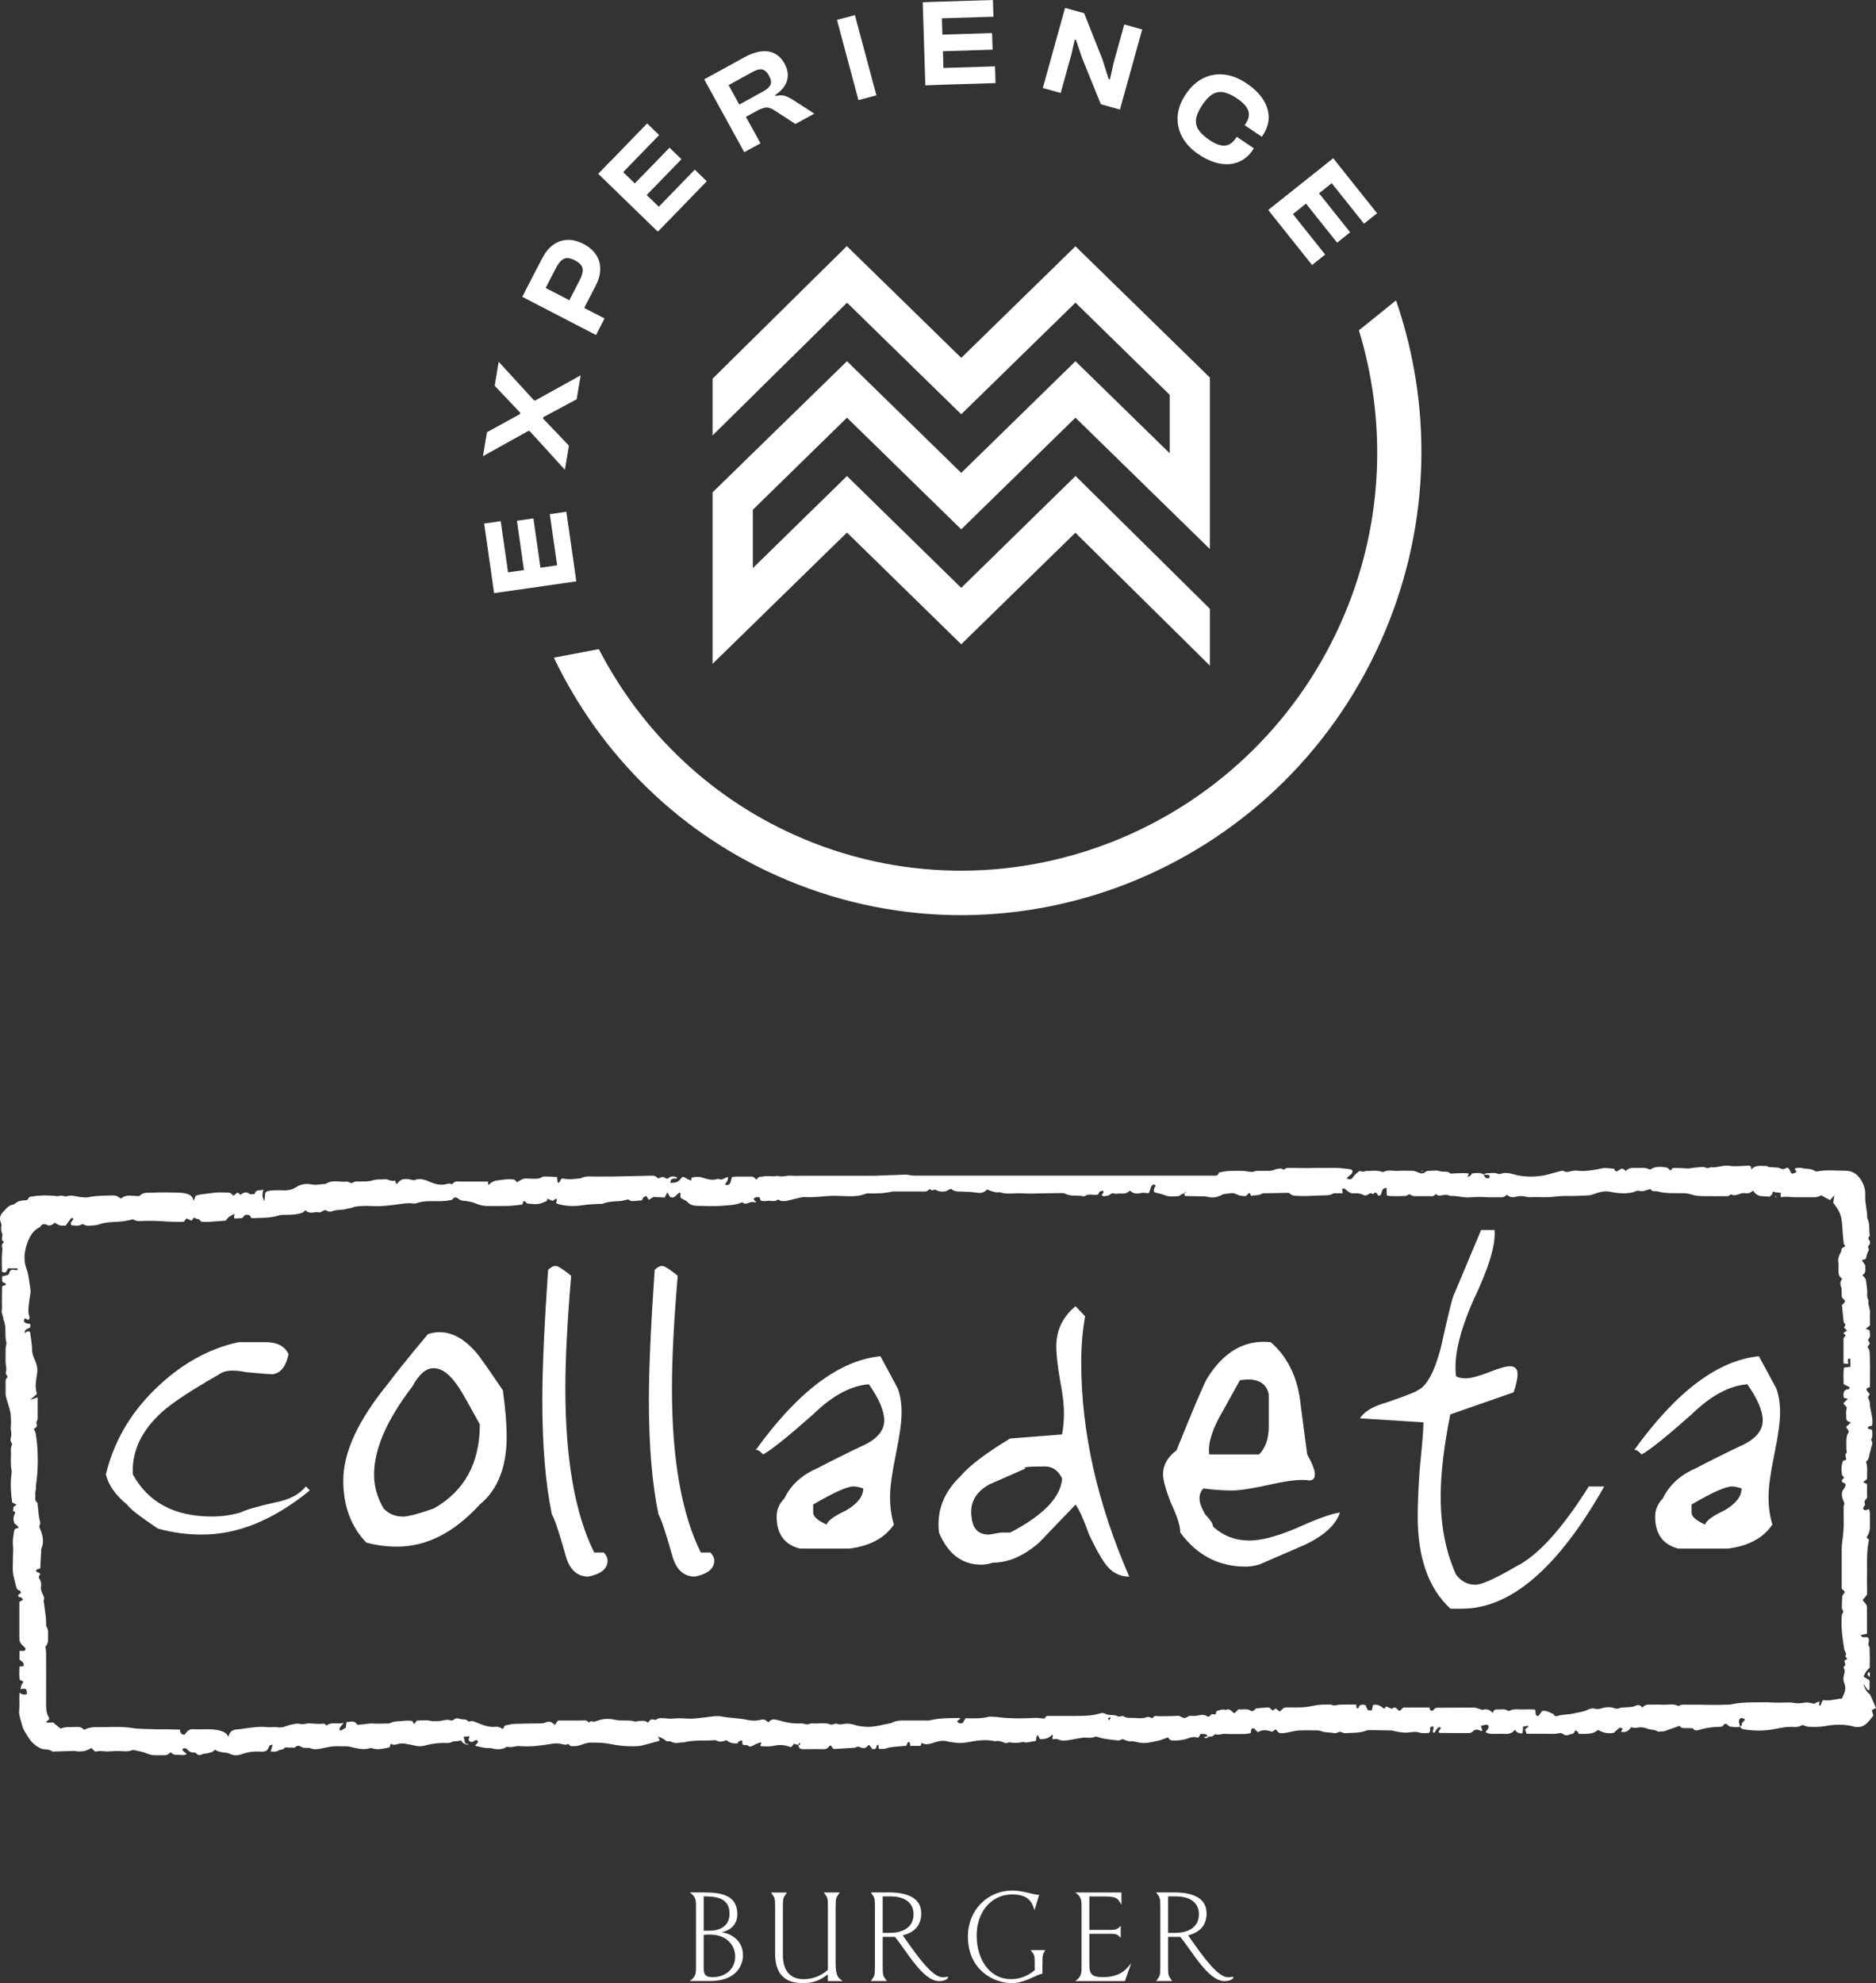 <?xml version="1.0" encoding="UTF-8" standalone="no"?>
<svg
   xmlns:dc="http://purl.org/dc/elements/1.1/"
   xmlns:cc="http://creativecommons.org/ns#"
   xmlns:rdf="http://www.w3.org/1999/02/22-rdf-syntax-ns#"
   xmlns:svg="http://www.w3.org/2000/svg"
   xmlns="http://www.w3.org/2000/svg"
   xmlns:sodipodi="http://sodipodi.sourceforge.net/DTD/sodipodi-0.dtd"
   xmlns:inkscape="http://www.inkscape.org/namespaces/inkscape"
   id="Capa_1"
   data-name="Capa 1"
   viewBox="0 0 659.203 696.7"
   version="1.1"
   sodipodi:docname="terraza-colladeta.svg"
   width="659.203"
   height="696.7"
   inkscape:version="0.92.5 (2060ec1f9f, 2020-04-08)">
  <rect x="0" y="0" width="659.203" height="696.7" fill="#333333" stroke="none"/>
  <sodipodi:namedview
     pagecolor="#ffffff"
     bordercolor="#666666"
     borderopacity="1"
     objecttolerance="10"
     gridtolerance="10"
     guidetolerance="10"
     inkscape:pageopacity="0"
     inkscape:pageshadow="2"
     inkscape:window-width="1920"
     inkscape:window-height="1043"
     id="namedview73"
     showgrid="false"
     inkscape:zoom="0.28032165"
     inkscape:cx="-55.762814"
     inkscape:cy="406.67568"
     inkscape:window-x="0"
     inkscape:window-y="0"
     inkscape:window-maximized="1"
     inkscape:current-layer="Capa_1" />
  <defs
     id="defs4">
    <style
       id="style2">
      .cls-1 {
        fill-rule: evenodd;
      }

      .cls-1, .cls-2 {
        fill: #fff;
      }
    </style>
  </defs>
  <path
     class="cls-2"
     d="m 199.013,179.79 3.25,22.64 -5.82,0.84 -3.25,-22.64 z m -11.58,2.32 3.14,21.99 -5.79,0.84 -3.14,-21.99 z m 14.15,15.66 0.92,6.47 -28.89,4.14 -0.92,-6.47 z m -25.64,-14.68 3.25,22.64 -5.82,0.84 -3.25,-22.64 z"
     id="path6"
     style="fill:#ffffff;fill-opacity:1"
     inkscape:connector-curvature="0" />
  <polygon
     class="cls-2"
     points="444.43,222.1 444.89,222.18 460.85,213.33 459.44,221.74 447.7,228.05 447.62,228.51 456.74,238.06 456.71,238.11 455.31,246.52 442.94,232.94 442.48,232.86 426.52,241.74 427.93,233.32 439.54,226.94 439.62,226.48 430.64,217.01 432.04,208.57 "
     id="polygon8"
     style="fill:#ffffff;fill-opacity:1"
     transform="translate(-256.807,-81.48)" />
  <path
     class="cls-2"
     d="m 209.293,100.44 -5.98,11.52 -5.22,-2.71 5.65,-10.9 c 0.84,-1.62 1.16,-2.98 0.97,-4.03 -0.19,-1.05 -1.08,-2 -2.71,-2.87 -1.57,-0.81 -2.84,-1 -3.84,-0.54 -0.97,0.46 -1.89,1.49 -2.73,3.11 l -5.65,10.9 -5.22,-2.71 5.98,-11.52 c 1.06,-2 2.3,-3.57 3.81,-4.65 1.49,-1.08 3.17,-1.68 4.95,-1.76 1.81,-0.08 3.71,0.38 5.71,1.41 2,1.03 3.46,2.33 4.46,3.84 1,1.51 1.46,3.25 1.43,5.09 0,1.84 -0.57,3.79 -1.6,5.79 l -0.03,0.03 z m 3.14,11.44 -3,5.82 -25.91,-13.42 3,-5.82 z"
     id="path10"
     style="fill:#ffffff;fill-opacity:1"
     inkscape:connector-curvature="0" />
  <path
     class="cls-2"
     d="m 248.353,63.68 -15.93,16.42 -4.22,-4.08 15.93,-16.42 z m -8.9,-7.74 -15.47,15.93 -4.19,-4.06 15.47,-15.93 z m -7.84,-8.49 -15.93,16.42 -4.22,-4.08 15.93,-16.42 z m 4.08,29.26 -4.54,4.68 -20.94,-20.34 4.54,-4.68 z"
     id="path12"
     style="fill:#ffffff;fill-opacity:1"
     inkscape:connector-curvature="0" />
  <path
     class="cls-2"
     d="m 256.013,29.9 3.76,6.84 8.36,-4.6 c 1.35,-0.73 2.22,-1.51 2.6,-2.35 0.38,-0.81 0.19,-1.92 -0.54,-3.25 -0.7,-1.27 -1.51,-1.97 -2.41,-2.14 -0.9,-0.17 -2.03,0.16 -3.38,0.89 l -8.36,4.6 h -0.03 z m 11.25,20.43 -5.74,3.14 -14.07,-25.59 14.12,-7.76 c 2.11,-1.16 4.06,-1.84 5.87,-2.06 1.81,-0.22 3.41,0.05 4.79,0.76 1.38,0.73 2.54,1.89 3.44,3.54 0.76,1.41 1.16,2.73 1.16,4.03 0,1.3 -0.35,2.52 -1.08,3.71 -0.73,1.19 -1.87,2.3 -3.38,3.33 l 0.16,0.3 c 1.33,-0.32 2.41,-0.32 3.3,-0.03 0.89,0.3 1.84,0.76 2.81,1.38 l 7.49,4.84 -6.65,3.65 -7.17,-4.71 c -0.73,-0.46 -1.38,-0.78 -1.97,-0.95 -0.6,-0.16 -1.24,-0.19 -1.92,0 -0.68,0.19 -1.54,0.51 -2.52,1.06 l -3.79,2.08 5.11,9.28 h 0.03 z"
     id="path14"
     style="fill:#ffffff;fill-opacity:1"
     inkscape:connector-curvature="0" />
  <polygon
     class="cls-2"
     points="550.91,88.46 557.21,86.79 564.76,114.97 558.45,116.65 "
     id="polygon16"
     style="fill:#ffffff;fill-opacity:1"
     transform="translate(-256.807,-81.48)" />
  <path
     class="cls-2"
     d="m 349.823,29.19 -22.86,0.7 -0.19,-5.87 22.86,-0.7 z m -1.03,-11.74 -22.21,0.7 -0.19,-5.84 22.21,-0.7 z m 0.3,-11.58 -22.86,0.7 -0.19,-5.87 22.86,-0.7 z m -17.42,23.89 -6.52,0.22 -0.92,-29.19 6.55,-0.22 0.92,29.19 z"
     id="path18"
     style="fill:#ffffff;fill-opacity:1"
     inkscape:connector-curvature="0" />
  <polygon
     class="cls-2"
     points="650.34,119.97 643.63,118.1 637.01,101.79 634.9,95.52 634.46,95.41 633.27,100.63 629.51,114.18 629.54,114.15 623.24,112.4 631.05,84.26 637.76,86.13 644.15,102.23 646.37,109.23 646.83,109.37 648.1,103.63 651.86,90.08 658.16,91.84 "
     id="polygon20"
     style="fill:#ffffff;fill-opacity:1"
     transform="translate(-256.807,-81.48)" />
  <path
     class="cls-2"
     d="m 421.233,54.26 c -2.65,-1.79 -4.6,-3.84 -5.84,-6.17 -1.24,-2.33 -1.76,-4.79 -1.57,-7.36 0.19,-2.57 1.16,-5.11 2.87,-7.66 1.7,-2.52 3.71,-4.38 6.01,-5.55 2.3,-1.16 4.76,-1.6 7.41,-1.33 2.62,0.27 5.28,1.33 7.93,3.11 2.54,1.7 4.44,3.57 5.76,5.6 1.33,2.03 1.97,4.14 2,6.28 0,2.14 -0.68,4.27 -2.06,6.33 l -0.35,0.54 -6.03,-4.06 0.35,-0.54 c 1.08,-1.6 1.38,-3.11 0.92,-4.52 -0.46,-1.43 -1.79,-2.89 -3.98,-4.36 -1.76,-1.19 -3.33,-1.89 -4.73,-2.16 -1.38,-0.24 -2.68,0 -3.87,0.7 -1.19,0.73 -2.38,2 -3.6,3.79 -1.19,1.79 -1.92,3.38 -2.14,4.76 -0.22,1.38 0.03,2.68 0.78,3.87 0.76,1.19 2,2.38 3.76,3.57 2.19,1.49 4.03,2.16 5.52,2.06 1.49,-0.11 2.79,-0.97 3.84,-2.57 l 0.35,-0.54 6.03,4.06 -0.35,0.54 c -1.38,2.06 -3.08,3.46 -5.09,4.27 -2,0.81 -4.19,0.97 -6.57,0.54 -2.38,-0.46 -4.84,-1.51 -7.36,-3.22 z"
     id="path22"
     style="fill:#ffffff;fill-opacity:1"
     inkscape:connector-curvature="0" />
  <path
     class="cls-2"
     d="m 479.293,78.58 -14.26,-17.88 4.6,-3.65 14.26,17.88 z m -9.44,6.68 -13.85,-17.37 4.57,-3.65 13.85,17.37 -4.57,3.63 v 0.03 z m -8.8,7.85 -14.26,-17.88 4.6,-3.68 14.26,17.88 z m -11.33,-14.23 -4.08,-5.11 22.83,-18.18 4.06,5.11 -22.83,18.18 h 0.03 z"
     id="path24"
     style="fill:#ffffff;fill-opacity:1"
     inkscape:connector-curvature="0" />
  <path
     class="cls-2"
     d="m 477.503,116.03 c 9.63,31.57 8.82,66.6 -4.92,99.49 -31.16,74.55 -116.43,110.1 -190.12,79.23 -32.3,-13.55 -57.02,-37.66 -72.04,-66.71 l -15.8,3 c 16.31,34.06 44.45,62.43 81.83,78.1 81.64,34.22 175.83,-5.03 210.38,-87.67 16.07,-38.47 16.26,-79.56 3.71,-115.94 l -13.01,10.5 z"
     id="path26"
     style="fill:#ffffff;fill-opacity:1"
     inkscape:connector-curvature="0" />
  <polygon
     class="cls-2"
     points="594.57,247.61 554.42,208.38 507.19,254.45 507.19,314.7 554.42,268.57 594.57,307.82 634.68,268.63 681.94,315.32 681.94,295.35 634.74,248.69 594.57,288 554.42,248.72 521.34,281.07 521.34,260.57 554.42,228.21 594.57,267.44 634.71,228.21 681.94,274.36 681.94,214.12 634.71,168 594.57,207.22 594.57,207.19 554.37,167.94 507.19,214.52 507.19,234.46 554.45,187.82 594.57,227.02 634.71,187.8 667.82,220.18 667.82,240.71 634.71,208.38 "
     id="polygon28"
     style="fill:#ffffff;fill-opacity:1"
     transform="translate(-256.807,-81.48)" />
  <path
     class="cls-1"
     d="m 242.363,664.83 c 2.21,1.47 2.21,2.86 2.21,5.16 v 20.8 c 0,2.36 0,3.65 -2.21,5.16 h 7.05 c 11.66,0 11.66,-8.4 11.66,-9.04 0,-5.99 -5.38,-7.84 -7.33,-8.07 v -0.08 c 1.58,-0.33 5.34,-1.66 5.34,-6.28 0,-6.82 -5.83,-7.65 -11.92,-7.65 h -4.79 z m 4.91,13.44 v -12.05 c 3.35,0 9.08,0 9.08,6.06 0,3.88 -2.66,5.99 -7.15,5.99 h -1.95 z m 0,1.47 c 0.59,-0.1 1.36,-0.1 2.29,-0.1 5.65,0 8.77,3.65 8.77,7.72 0,4.67 -3.8,7.24 -7.9,7.24 -3.17,0 -3.17,-1.51 -3.17,-4.07 v -10.81 0.02 z"
     id="path30"
     style="fill:#ffffff;fill-opacity:1;fill-rule:evenodd"
     inkscape:connector-curvature="0" />
  <path
     class="cls-1"
     d="m 293.643,670.01 c 0,-3.46 0.14,-3.28 1.44,-5.16 h -5.61 c 1.32,1.89 1.44,1.7 1.44,5.16 v 22.01 c -1.4,1.2 -4.12,3.28 -8.59,3.28 -4.79,0 -7.23,-3.19 -7.23,-8.48 v -16.8 c 0,-3.46 0.14,-3.28 1.44,-5.16 h -5.61 c 1.32,1.89 1.44,1.7 1.44,5.16 v 16.2 c 0,7.05 3.17,10.47 9.77,10.47 4.79,0 6.86,-1.76 8.77,-3.05 v 2.34 h 5.2 c -1.36,-1.06 -2.48,-1.43 -2.48,-6.28 v -19.7 0.02 z"
     id="path32"
     style="fill:#ffffff;fill-opacity:1;fill-rule:evenodd"
     inkscape:connector-curvature="0" />
  <path
     class="cls-1"
     d="m 310.173,679.06 v -12.84 h 2.76 c 5.69,0 8.08,2.82 8.08,6.22 0,4.67 -3.76,6.6 -8.41,6.6 h -2.44 v 0.02 z m 0,1.37 h 4.29 c 4.24,5.16 9.85,15.56 15.54,15.56 2.17,0 3.13,-0.91 3.13,-1.29 0,-0.19 -0.18,-0.27 -0.37,-0.27 -0.51,0.19 -0.95,0.19 -1.54,0.19 -3.35,0 -7.9,-5.91 -14.01,-14.73 3.66,-0.87 6.5,-3.13 6.5,-7.72 0,-5.77 -5.56,-7.34 -11.29,-7.34 h -6.42 c 1.32,1.89 1.44,1.7 1.44,5.16 v 20.8 c 0,3.46 -0.14,3.28 -1.44,5.16 h 5.61 c -1.3,-1.89 -1.44,-1.7 -1.44,-5.16 v -10.39 l 0.02,0.02 z"
     id="path34"
     style="fill:#ffffff;fill-opacity:1;fill-rule:evenodd"
     inkscape:connector-curvature="0" />
  <path
     class="cls-1"
     d="m 366.313,689.8 c 0,-3.13 0,-3.01 0.99,-4.71 h -5.16 c 1.32,1.7 1.44,1.58 1.44,4.71 v 2.36 c -1.26,0.97 -3.88,3.13 -8.41,3.13 -7.19,0 -11.98,-6.6 -11.98,-15.37 0,-8.17 5.06,-14.39 12.51,-14.39 6.38,0 7.09,3.55 7.82,5.5 l 1.63,-5.35 c -2.07,0 -5.79,-1.53 -9.4,-1.53 -8.59,0 -15.64,6.74 -15.64,16.16 0,12.05 9.44,16.39 15.37,16.39 4.75,0 9.08,-3.28 10.8,-3.28 v -3.61 h 0.02 z"
     id="path36"
     style="fill:#ffffff;fill-opacity:1;fill-rule:evenodd"
     inkscape:connector-curvature="0" />
  <path
     class="cls-1"
     d="m 397.463,689.8 c -1.26,1.16 -2.99,4.79 -9.99,4.79 -4.39,0 -4.69,-1.51 -4.69,-5.02 v -10.21 h 7.45 c 2.25,0 2.36,0.27 3.57,1.39 v -4.15 c -1.22,1.16 -1.67,1.39 -3.43,1.39 h -7.6 v -11.76 h 4.87 c 4.92,0 5.1,0.68 6.42,2.95 v -4.33 h -16.23 c 2.21,1.47 2.21,2.86 2.21,5.16 v 20.8 c 0,2.36 0,3.65 -2.21,5.16 h 17.45 l 2.17,-6.18 z"
     id="path38"
     style="fill:#ffffff;fill-opacity:1;fill-rule:evenodd"
     inkscape:connector-curvature="0" />
  <path
     class="cls-1"
     d="m 410.443,679.06 v -12.84 h 2.76 c 5.71,0 8.08,2.82 8.08,6.22 0,4.67 -3.76,6.6 -8.41,6.6 h -2.44 v 0.02 z m 0,1.37 h 4.29 c 4.24,5.16 9.85,15.56 15.54,15.56 2.17,0 3.13,-0.91 3.13,-1.29 0,-0.19 -0.18,-0.27 -0.37,-0.27 -0.49,0.19 -0.95,0.19 -1.54,0.19 -3.35,0 -7.9,-5.91 -14.01,-14.73 3.66,-0.87 6.5,-3.13 6.5,-7.72 0,-5.77 -5.56,-7.34 -11.29,-7.34 h -6.42 c 1.32,1.89 1.44,1.7 1.44,5.16 v 20.8 c 0,3.46 -0.14,3.28 -1.44,5.16 h 5.61 c -1.3,-1.89 -1.44,-1.7 -1.44,-5.16 v -10.39 l 0.02,0.02 z"
     id="path40"
     style="fill:#ffffff;fill-opacity:1;fill-rule:evenodd"
     inkscape:connector-curvature="0" />
  <path
     class="cls-2"
     d="m 389.733,604.41 c 0.24,-0.39 0.41,-0.6 0.51,-0.85 0.02,-0.08 -0.14,-0.23 -0.2,-0.35 -0.24,0.17 -0.51,0.31 -0.71,0.5 -0.02,0.02 0.18,0.31 0.43,0.71 h -0.02 z m 26.5,-185.27 c -0.37,0.15 -0.75,0.27 -1.1,0.46 -0.37,0.19 -0.67,0.58 -1.04,0.6 -1.54,0.12 -3.13,0.33 -4.59,-0.25 -1,-0.39 -1.99,-0.64 -3.03,-0.85 -0.37,-0.06 -0.71,-0.27 -0.97,-0.37 -0.2,-0.89 0.12,-1.43 0.51,-1.97 0.06,-0.08 0,-0.37 -0.1,-0.44 -0.18,-0.12 -0.47,-0.25 -0.63,-0.19 -0.26,0.12 -0.59,0.35 -0.69,0.6 -0.32,0.75 -0.55,1.53 -0.77,2.22 -0.26,0.12 -0.43,0.27 -0.55,0.25 -1.02,-0.27 -2.01,-0.17 -3.03,0.04 -1.16,0.23 -2.23,-0.08 -3.21,-0.98 -0.85,0.83 -1.79,1.14 -2.9,1.02 -0.87,-0.1 -1.85,0.27 -2.62,0 -1.14,-0.41 -1.54,0.83 -2.44,0.77 -0.3,0 -0.63,0.17 -0.95,0.19 -0.39,0 -0.81,0.04 -0.97,-0.48 0.16,-0.48 0.97,-0.71 0.41,-1.45 -0.37,0.1 -0.83,0.12 -1.12,0.37 -0.32,0.29 -0.49,0.77 -0.59,0.95 -1.6,0.5 -3.17,-0.5 -4.61,0.54 -0.16,0.12 -0.49,0.12 -0.71,0.06 -2.03,-0.44 -4.18,0.19 -6.15,-0.85 -0.55,-0.29 -1.28,-0.23 -1.93,-0.23 -1.87,0 -3.74,0.06 -5.61,0.08 -2.6,0.02 -5.22,0.17 -7.82,0 -2.58,-0.17 -5.2,0.52 -7.72,-0.41 -1.58,0.31 -2.99,-0.41 -4.47,-0.95 -0.93,1.08 -2.05,1.37 -3.49,1.14 -1.83,-0.29 -3.7,-0.35 -5.54,-0.39 -1.3,-0.02 -2.6,0.02 -3.59,-1 -0.41,0.19 -0.73,0.27 -1,0.44 -0.95,0.66 -2.03,0.58 -3.07,0.48 -0.53,-0.06 -1.04,-0.46 -1.56,-0.58 -0.49,-0.12 -1.04,0.6 -1.56,-0.1 -0.08,-0.1 -0.53,-0.08 -0.61,0.04 -0.59,0.81 -1.42,0.68 -2.23,0.68 h -9.02 c -0.65,0 -1.32,-0.06 -1.95,0.08 -2.4,0.56 -4.83,0.64 -7.27,0.6 -0.65,0 -1.36,-0.06 -1.93,0.17 -1.87,0.77 -3.8,0.83 -5.75,0.81 -1.71,0 -3.41,-0.15 -5.12,-0.15 -3.39,0 -6.76,0.71 -10.2,0.44 -0.55,-0.04 -1.14,0.06 -1.71,0.19 -1.18,0.25 -2.36,0.56 -3.53,0.85 -1.34,0.33 -2.68,0.73 -4.02,-0.02 -0.14,-0.08 -0.39,-0.15 -0.47,-0.06 -1.18,0.95 -2.54,0.08 -3.8,0.41 -0.65,0.19 -1.42,-0.04 -2.05,-0.06 -0.22,-0.54 -0.37,-0.89 -0.53,-1.27 -0.75,0.12 -1.56,-0.23 -2.05,0.71 0.32,0.39 0.65,0.75 0.95,1.12 h 0.04 c -0.73,-0.04 -1.5,-0.25 -2.15,-0.02 -0.93,0.31 -1.77,0.89 -2.7,0.04 -0.06,-0.06 -0.28,0.02 -0.43,0.08 -2.05,0.85 -4.29,0.89 -6.42,1.08 -2.92,0.25 -5.87,0.08 -8.79,0.04 -1.38,-0.02 -2.78,-0.21 -3.76,-1.41 -0.1,-0.12 -0.22,-0.23 -0.37,-0.31 -0.57,-0.31 -1.16,-0.58 -1.71,-0.89 -0.85,-0.48 0.12,-1.47 -0.61,-2.1 -1.08,0.6 -1.77,2.34 -3.39,1.58 -0.32,-0.56 -0.63,-1.06 -0.95,-1.62 -0.32,0.66 -0.59,1.18 -0.91,1.83 -1.36,-0.06 -2.72,-0.15 -3.94,-0.21 -0.57,0.35 -1.1,0.68 -1.67,1.04 -0.32,-0.54 -0.59,-0.95 -0.83,-1.35 -0.89,0.19 -1.4,0.7 -1.52,1.51 -0.73,0.06 -1.42,0.12 -2.13,0.17 -0.57,0.04 -1.16,0.17 -1.69,0.04 -0.51,-0.1 -0.98,-0.48 -1.1,-0.54 -1.2,0.25 -2.05,0.54 -2.92,0.58 -2.03,0.12 -4.04,0.17 -5.97,0.91 -0.43,0.17 -0.97,0.08 -1.46,0.1 -1.62,0.1 -3.27,0.1 -4.85,0.35 -3.25,0.54 -6.46,0.58 -9.65,-0.39 -0.14,-0.04 -0.24,-0.17 -0.37,-0.25 -0.2,-0.5 0.59,-1.08 -0.12,-1.56 -0.39,0.25 -0.77,0.52 -1.2,0.79 -0.63,-0.27 -1.2,-0.52 -1.79,-0.79 -0.08,0.31 -0.14,0.54 -0.2,0.79 -0.59,0.23 -1.16,0.48 -1.75,0.73 -1.67,0.66 -3.37,0.35 -5.06,0.19 -0.32,-0.04 -0.59,-0.52 -0.91,-0.77 -0.1,-0.08 -0.28,-0.06 -0.49,-0.1 -0.12,0.35 -0.26,0.73 -0.43,1.22 -1.46,0.17 -2.99,0.41 -4.51,0.48 -2.44,0.08 -4.89,0 -7.33,0.04 -1.58,0.04 -3.13,-0.25 -4.53,-0.89 -1.3,-0.58 -2.64,-0.77 -4,-0.93 -0.61,-0.08 -1.18,0 -1.79,-0.52 -0.65,-0.56 -1.69,-1.18 -2.46,0.1 -0.08,0.15 -0.45,0.1 -0.67,0.17 -2.25,0.52 -4.53,0.35 -6.8,0.37 -1.71,0 -3.39,0.1 -5.04,0.71 -0.28,0.1 -0.63,0.17 -0.93,0.12 -1.44,-0.23 -2.82,-0.1 -4.26,0.1 -3.62,0.5 -7.25,1.02 -10.93,0.77 -0.97,-0.06 -1.97,-0.06 -2.92,0 -1.14,0.08 -2.34,0.06 -3.35,0.48 -0.79,0.33 -1.58,0.35 -2.36,0.56 -1.62,0.48 -3.39,0.15 -5.02,0.83 -0.47,0.21 -1.24,0.15 -1.64,-0.12 -0.81,-0.54 -1.32,-0.21 -1.97,0.23 -0.3,0.21 -0.79,0.33 -1.14,0.25 -0.59,-0.17 -1.12,-0.06 -1.67,0.04 -1.08,0.19 -2.11,0.06 -2.88,-0.81 -1.04,1.04 -1.08,0.91 -2.07,1.18 -2.01,0.54 -4.02,0.44 -6.05,0.48 -0.49,0 -0.97,0.1 -1.44,0.25 -2.99,0.93 -6.05,0.73 -9.1,0.91 -0.14,0 -0.3,-0.08 -0.39,-0.12 -0.26,-0.37 -0.45,-0.87 -0.73,-0.95 -0.61,-0.17 -1.32,-0.31 -1.83,0.29 -0.26,0.31 -0.39,0.73 -0.87,0.77 -0.73,0.04 -1.46,0.1 -2.19,0.12 -0.12,0 -0.26,-0.12 -0.45,-0.25 0.04,-0.19 0.08,-0.41 0.1,-0.64 0.02,-0.21 0.04,-0.41 0.08,-0.71 -1.36,0.58 -2.46,1.27 -3.07,2.34 -2.05,0.17 -3.92,0.31 -5.79,0.44 -0.73,0.04 -1.46,0.02 -2.19,0 -0.3,0 -0.81,-0.08 -0.87,-0.27 -0.39,-0.98 -1.48,-0.56 -2.03,-1.16 -0.06,-0.06 -0.26,0 -0.37,0 -0.24,0.35 -0.49,0.66 -0.73,1 -0.69,-0.29 -1.28,-0.54 -1.87,-0.79 -0.32,0.46 -0.61,0.83 -0.87,1.18 -0.47,0.02 -0.87,0.06 -1.28,0.06 -2.03,-0.02 -4.06,-0.06 -6.09,-0.23 -2.74,-0.21 -5.5,-0.19 -8.27,-0.06 -0.95,0.04 -1.71,-0.29 -2.13,-0.64 -1.18,0.25 -2.03,0.48 -2.9,0.62 -3.03,0.5 -6.17,0.08 -9.14,1.18 -0.45,0.17 -0.93,0.29 -1.42,0.31 -1.36,0.06 -2.74,0.5 -4.04,-0.31 -0.14,-0.1 -0.47,-0.08 -0.63,0 -1.22,0.75 -2.48,0.41 -3.66,0.27 -0.67,-1.16 0.77,-1.41 0.71,-2.43 -0.26,0 -0.67,-0.15 -0.77,0 -0.67,0.83 -1.26,1.7 -1.89,2.57 -0.69,0 -1.38,0.12 -1.99,-0.04 -0.65,-0.17 -1.24,-0.6 -1.95,-0.97 -0.75,0.85 -1.6,1.27 -2.78,0.73 -0.81,-0.35 -1.75,-0.31 -2.21,0.75 -2.34,1.04 -3.59,3.05 -4.45,5.35 -1.14,3.05 -1.58,6.16 -0.41,9.35 0.87,2.34 0.97,4.83 1.4,7.26 0.06,0.39 0.04,0.83 0,1.24 -0.16,1.22 -0.41,2.45 -0.53,3.69 -0.12,1.47 -0.41,2.92 0.1,4.4 0.14,0.41 0.24,1 -0.41,1.41 -0.28,-0.17 -0.63,-0.37 -1.06,-0.64 -0.16,0.37 -0.49,0.77 -0.41,1.06 0.08,0.31 0.53,0.6 0.85,0.73 0.43,0.17 0.91,0.15 1.32,0.21 0.18,0.77 0.26,1.31 -0.53,1.56 -0.45,0.15 -0.85,0.46 -1.22,0.75 -0.12,0.1 -0.04,0.44 -0.06,0.97 0.65,-0.6 1.18,-0.93 1.81,-0.41 0.24,2.01 0.71,4.02 0.69,6.12 0,1.18 0.39,2.41 0.93,3.57 0.75,1.58 1.12,3.22 0.83,5.04 -0.32,2.18 -0.81,4.42 -0.1,6.64 0.04,0.15 -0.06,0.31 -0.1,0.56 -0.57,0.46 -1.16,0.95 -2.21,1.83 0.83,-0.21 1.1,-0.27 1.38,-0.37 0.35,-0.1 0.67,-0.23 1.26,-0.44 v 7.45 c 0,0.64 -0.67,1.12 -0.35,1.89 0.39,0.89 -0.37,1.31 -1,1.76 0.22,0.52 0.57,1.02 0.65,1.56 0.75,4.6 0.89,9.23 0.57,13.88 -0.06,0.91 -0.18,1.83 -0.26,2.72 -0.08,0.83 -0.28,1.66 -0.22,2.45 0.08,0.83 -0.39,1.53 -0.22,2.43 0.18,0.95 -0.43,2.05 0.67,2.84 0.22,0.17 0.14,0.79 0.2,1.18 0.26,1.87 0.26,3.75 0.83,5.58 0.16,0.52 -0.2,1.22 -0.32,1.72 1.1,2.55 1.91,5 0.75,7.7 -0.12,0.27 -0.06,0.62 -0.08,0.93 -0.1,1.97 -0.2,3.96 -0.3,5.89 -0.41,0.54 -1.46,0 -1.48,1.16 0.47,0.25 1,0.52 1.48,0.77 -0.14,0.73 -0.87,1.06 -0.26,1.89 0.47,0.64 0.67,1.76 0.53,2.57 -0.22,1.12 0.18,1.95 0.61,2.82 0.32,0.68 0.63,1.33 0.32,2.12 -0.1,0.27 0.06,0.62 0.1,0.95 0.26,2.47 0.79,4.9 0.75,7.4 0,0.25 -0.08,0.56 0.04,0.73 0.97,1.35 0.55,2.88 0.65,4.34 0.08,1.14 -0.22,2.12 -0.95,2.84 0.1,0.79 0.24,1.43 0.24,2.09 0,5.97 0.06,11.95 0,17.92 0,1.78 0.1,3.48 1.06,5.02 0.06,0.1 0,0.31 0,0.56 -0.3,0.25 -0.65,0.52 -1.12,0.87 0.87,0.46 1.67,0.17 2.48,0.15 0.91,0.75 1.85,1.51 2.62,2.14 1,-0.21 1.77,-0.52 2.54,-0.5 0.81,0.04 1.6,0.04 2.4,-0.02 1.22,-0.08 2.48,-0.15 3.31,1 1.48,-0.71 2.99,-1.02 4.47,-0.97 4.12,0.1 8.27,-0.35 12.41,0.31 2.78,0.46 5.65,0.33 8.49,0.46 1.14,0.04 2.25,0 3.39,0 1.67,0.02 3.33,0.08 5.04,0.12 -0.06,1.27 0.53,1.76 1.56,1.8 0.81,-1.08 1.56,-2.09 3.15,-1.95 1.38,0.15 2.76,0 4.16,0.02 1.77,0 3.51,0 5.28,0.52 1.16,0.35 2.13,0.75 2.82,2.14 0.47,-2.07 1.73,-2.57 3.31,-2.63 0.95,-0.04 1.93,-0.23 2.88,-0.37 2.25,-0.29 4.51,-0.64 6.8,-0.46 0.87,0.06 1.75,0.15 2.64,0.04 1.04,-0.12 2.11,0.21 3.15,0.08 1.02,-0.12 1.97,-0.66 2.99,-0.87 1.1,-0.23 2.34,-0.6 3.35,-0.33 1.2,0.33 2.21,-0.21 3.31,-0.19 1.69,0.06 3.39,0.31 5.1,0.1 0.28,-0.04 0.61,0.41 0.97,0.66 1.69,-1.39 3.78,-0.41 6.03,-0.91 -0.57,0.71 -0.95,1.08 -1.26,1.53 -0.2,0.31 -0.45,0.73 0.14,1.2 0.63,-0.35 1.3,-0.73 1.83,-1.02 0.12,-0.79 0.2,-1.35 0.28,-2.03 1.38,0 2.78,-0.75 3.72,0.91 0.06,0.1 0.45,0.02 0.67,0.02 1.64,-0.04 3.27,-0.52 4.94,-0.41 1.62,0.1 3.25,0.02 4.89,0 0.32,0 0.69,0.06 0.95,-0.08 1.56,-0.87 3.31,-0.62 4.98,-0.85 0.95,-0.15 1.93,-0.02 2.86,-0.02 0.24,0.39 0.47,0.73 0.73,1.14 0.35,-0.41 0.65,-0.79 0.99,-1.22 1.48,0 3.09,-0.25 4.57,0.06 1.71,0.35 3.33,0.15 4.98,-0.17 0.73,-0.15 1.38,-0.29 2.11,0 0.32,0.12 0.91,0.1 1.16,-0.12 0.71,-0.66 1.42,-0.66 2.25,-0.37 0.97,0.35 2.17,-0.12 2.97,0.87 0.06,0.08 0.32,0.08 0.47,0.04 1.02,-0.37 1.87,0.12 2.78,0.5 2.03,0.83 4.1,1.62 6.38,1.37 0.95,-0.1 1.73,0.25 2.38,0.77 0.67,-0.29 0.43,-1.18 1.18,-1.29 0.95,-0.12 1.91,-0.46 2.86,-0.5 2.92,-0.1 5.85,-0.12 8.77,-0.17 0.81,0 1.6,0.02 2.4,-0.35 0.49,-0.23 1.14,-0.33 1.65,-0.19 0.55,0.15 1,0.64 1.58,1.06 0.32,-0.5 0.65,-0.95 1.04,-1.53 h 8.23 c 0.85,0 1.81,-0.29 2.5,0.56 0.06,0.08 0.37,0.06 0.43,0 0.47,-0.68 1.04,-0.04 1.54,-0.15 0.55,-0.1 1.08,-0.31 1.6,-0.48 1.91,-0.64 3.94,-0.62 5.79,-0.19 2.4,0.54 4.85,-0.08 7.21,0.66 0.18,0.06 0.45,-0.19 0.67,-0.19 1.28,-0.02 2.62,-0.5 3.74,0.58 0.47,-0.87 1,-1.43 1.99,-1.12 0.28,0.08 0.71,0.17 0.87,0.02 0.79,-0.66 1.71,-0.52 2.58,-0.5 0.97,0 1.95,0.25 2.9,0.15 2.03,-0.23 4.04,-0.1 6.09,0 1.77,0.08 3.53,-0.25 5.32,-0.41 2.09,-0.21 4.14,-0.75 6.28,-0.31 1.67,0.33 3.37,0.41 5.06,0.6 1.12,0.15 2.27,0.21 3.37,0.48 1.79,0.44 3.53,0.46 5.3,0 0.59,-0.15 1.12,-0.12 1.6,0.27 0.3,0.25 0.65,0.44 0.97,0.64 0.93,-1.2 1.97,-1.14 3.15,-0.79 2.58,0.75 5.18,1.35 7.88,1.2 0.63,-0.04 1.32,0.04 1.91,0.25 0.43,0.15 0.73,0.1 1.14,-0.04 0.45,-0.15 0.95,-0.25 1.42,-0.21 2.09,0.17 4.22,-0.46 6.28,0.39 0.32,0.12 0.79,-0.08 1.18,-0.15 0.3,-0.06 0.71,-0.29 0.93,-0.17 0.95,0.5 1.93,0.17 2.86,0.06 1.26,-0.15 2.42,0.02 3.57,0.41 1.08,0.37 2.17,0.5 3.27,0.6 3.29,0.35 6.42,-0.73 9.61,-1.29 1.46,-0.87 3.09,-0.89 4.71,-0.89 h 7.09 c 0.57,0 1.16,0.08 1.71,-0.06 3.43,-0.85 6.93,-0.75 10.42,-0.81 0.08,0 0.14,0.15 0.24,0.25 -0.41,0.29 -0.77,0.58 -1.14,0.85 0.47,0.91 1.16,0.85 1.95,0.68 0.32,-0.54 0.67,-1.1 1.04,-1.7 2.74,0.06 5.5,0.17 8.21,-0.52 0.3,-0.08 0.65,0 0.97,0 1.62,-0.04 3.23,0.31 4.83,0.41 3.41,0.23 6.84,0.19 10.26,0 1.24,-0.08 2.4,0.21 3.57,0.23 0.18,-0.91 0.83,-0.93 1.5,-0.93 h 9.3 c 2.92,0 5.83,0 8.67,-0.91 0.51,-0.17 1.22,-0.15 1.67,0.1 1.48,0.85 3.23,0.15 4.69,1.02 0.22,0.12 0.63,-0.1 0.95,-0.12 0.32,0 0.73,-0.1 0.95,0.04 1.22,0.87 2.62,0.44 3.94,0.58 1.44,0.17 2.9,0.21 4.35,-0.33 0.49,-0.17 1.18,0.25 1.85,0.44 0.26,-0.62 0.83,-0.87 1.56,-0.77 0.39,0.04 0.79,0.08 1.18,0.06 2.03,-0.02 4.08,0 6.11,-0.15 0.91,-0.06 1.46,0.71 2.25,0.77 0.89,0.06 1.48,-0.91 2.5,-0.77 0.87,0.12 1.79,0.02 2.66,-0.17 1,-0.21 1.89,-0.29 2.8,0.29 0.45,0.29 0.97,0.21 1.28,-0.29 0.35,-0.56 0.75,-0.41 1.26,-0.33 0.91,0.17 0.61,-0.77 0.87,-1.16 1.08,-0.29 2.13,-0.83 3.29,-0.37 1.4,-0.79 2.01,0.6 2.99,1.16 0.49,-0.48 0.93,-0.91 1.48,-1.43 1.46,0.27 3.05,-0.44 4.47,0.64 0.18,0.15 0.71,-0.15 1.04,-0.31 0.26,-0.15 0.43,-0.58 0.65,-0.62 1.36,-0.17 2.74,-0.25 4.12,-0.35 0.55,-0.04 0.85,0.31 1.2,0.68 0.51,0.52 0.69,0.44 1.56,-0.35 0.43,0.35 0.85,0.68 1.36,1.1 0.37,-0.29 0.73,-0.5 0.97,-0.81 0.47,-0.62 1.08,-0.64 1.75,-0.64 1.79,0 3.57,0.06 5.34,-0.04 1.36,-0.08 2.74,-0.29 4.08,-0.58 2.01,-0.44 4.02,-0.39 6.05,-0.35 0.89,0.62 1.77,0.1 2.68,0.04 2.01,-0.15 4.04,-0.04 6.07,-0.04 0.06,0.54 0.1,0.91 0.12,1.27 0.87,0.19 0.77,-0.73 1.2,-1 0.59,-0.39 1.24,-0.31 1.93,-0.08 0.24,0.56 0.51,1.14 0.79,1.76 0.53,0.04 0.99,0.08 1.42,0.1 0.16,-0.73 0.32,-1.33 0.45,-1.91 1.71,-0.46 2.82,0.52 3.94,1.33 0.24,-0.31 0.43,-0.56 0.65,-0.83 0.71,0.29 1.36,0.58 1.95,0.83 0.3,-0.15 0.51,-0.29 0.75,-0.37 0.14,-0.06 0.35,-0.12 0.47,-0.06 0.26,0.12 0.55,0.27 0.73,0.48 0.59,0.75 0.85,0.87 1.4,0.21 0.35,-0.41 0.61,-0.73 1.16,-0.73 h 8.73 c 0.18,0.44 0.22,0.83 0.43,1 0.35,0.25 0.83,0.23 1.08,-0.19 0.35,-0.58 0.79,-0.71 1.42,-0.71 4.22,0 8.47,-0.08 12.69,-0.06 0.77,0 1.54,0.39 2.34,0.6 0.28,0.08 0.61,0.25 0.85,0.17 1.28,-0.41 2.36,-0.02 3.51,1.12 0.26,-1.33 1.12,-1.29 1.91,-1.24 1.12,0.04 2.27,-0.27 3.33,0.44 0.16,0.1 0.51,0.1 0.69,0 1.4,-0.73 2.88,-0.41 4.33,-0.44 1.52,-0.02 3.07,-0.1 4.55,0.06 0.47,0.83 -0.32,2.14 1.16,2.28 0.47,-0.62 0.95,-1.24 1.36,-1.8 1.62,-0.33 2.74,0.68 4.02,1.1 0.26,0.95 1.02,0.75 1.6,0.58 1.87,-0.52 3.84,-0.37 5.73,-0.87 1.48,-0.37 3.03,-0.46 4.45,-1.16 0.95,-0.48 1.95,-0.73 3.07,-0.37 0.57,0.19 1.22,0 1.87,-0.19 1.48,-0.44 3.05,-0.64 4.55,-0.08 0.67,0.25 1.2,0.27 1.85,0 0.51,-0.21 1.1,-0.19 1.67,-0.25 1.28,-0.15 2.7,0 3.84,-0.52 1.14,-0.52 1.81,-0.39 2.5,0.56 0.67,-0.62 1.32,-1.08 2.21,-1.04 1.71,0.06 3.43,-0.06 5.14,0.04 1.77,0.1 3.57,-0.48 5.28,0.44 0.1,0.04 0.28,-0.02 0.41,-0.1 0.83,-0.52 1.75,-0.33 2.62,-0.35 4.47,-0.08 8.94,0.21 13.4,0 0.73,-0.04 1.48,0.06 2.19,-0.1 2.7,-0.62 5.44,-0.71 8.21,-0.71 2.03,0 4.08,-0.1 6.11,0.04 2.11,0.15 4.2,-0.02 6.3,0 0.95,0 1.93,0.29 2.88,0.29 1.04,0 2.07,-0.25 3.13,-0.29 0.63,0 1.28,0.15 1.89,0.33 0.53,0.15 0.91,0.06 1.36,-0.25 0.28,-0.21 0.69,-0.25 1.18,-0.44 -0.08,0.54 -0.16,0.85 -0.18,1.16 0,0.1 0.18,0.23 0.32,0.29 0.04,0.02 0.2,0 0.22,-0.06 0.1,-0.21 0.18,-0.44 0.26,-0.66 0.39,-1.18 0.41,-1.24 1.46,-1.14 1.97,0.21 3.82,-0.52 5.79,-0.6 0.22,-0.54 0.41,-1 0.61,-1.43 0.63,-1.33 0.79,-2.61 0.18,-4.07 -0.32,-0.79 -0.35,-1.85 -0.12,-2.7 0.22,-0.87 0.57,-1.64 -0.02,-2.47 -0.1,-0.15 0,-0.6 0.12,-0.68 0.98,-0.6 -0.04,-1.29 0.14,-1.97 0.3,-0.19 0.61,-0.41 0.91,-0.6 0,-0.52 -0.97,-0.64 -0.43,-1.39 0.16,-0.21 -0.08,-0.75 -0.2,-1.12 -0.1,-0.31 -0.35,-0.58 -0.39,-0.87 -0.51,-3.51 -1.12,-7.01 -0.91,-10.6 0.04,-0.81 -0.12,-1.66 0.55,-2.36 0.1,-0.12 -0.08,-0.56 -0.16,-0.83 -0.08,-0.23 -0.3,-0.44 -0.3,-0.64 0,-1.41 0,-2.82 0.14,-4.21 0.04,-0.41 0.49,-0.79 0.73,-1.2 0.08,-0.12 0.06,-0.29 0.1,-0.48 -0.32,-0.31 -0.67,-0.64 -1.04,-1 v -14.25 c 0,-0.75 0.1,-1.49 0.2,-2.22 0.33,-2.55 0.59,-5.1 0.49,-7.7 -0.04,-1.16 0,-2.32 0,-3.51 0,-0.58 -0.1,-1.22 0.12,-1.72 0.26,-0.56 0.06,-0.81 -0.14,-1.29 -0.59,-1.45 -1.06,-2.95 0.1,-4.4 0.39,-0.5 0.73,-1.08 0.55,-1.76 -0.18,-0.1 -0.3,-0.19 -0.47,-0.27 -0.08,-0.04 -0.16,-0.02 -0.24,-0.06 -0.59,-0.35 -0.69,-0.62 -0.37,-1.16 0.16,-0.25 0.43,-0.41 0.65,-0.62 -0.3,-0.44 -0.81,-0.81 -0.83,-1.2 -0.14,-1.64 -0.3,-3.3 0.49,-4.79 0.41,-0.12 0.71,-0.23 1.04,-0.33 -0.1,-0.66 -0.22,-1.29 -0.32,-1.93 0.87,-0.52 0.35,-1.33 0.37,-2.01 v -1.74 c 0,-1.33 -0.06,-2.66 0.71,-3.84 0.3,-0.46 0,-0.87 -0.37,-1.29 -0.59,-0.68 -0.47,-0.87 0.32,-1.41 0.28,-0.21 0.51,-0.52 0.93,-0.95 -1.16,-0.21 -1.71,-0.66 -1.62,-1.7 0.04,-0.58 -0.1,-1.16 -0.08,-1.74 0.04,-0.64 0.2,-1.27 0.28,-1.8 -0.45,-0.5 -0.81,-0.91 -1.26,-1.39 0.53,-0.52 0.97,-0.95 1.6,-1.6 -0.65,-0.17 -1.02,-0.27 -1.4,-0.37 -0.04,-0.23 -0.12,-0.46 -0.12,-0.71 -0.04,-1.29 0.26,-2.3 1.83,-2.28 0.1,0 0.18,-0.39 0.35,-0.73 -0.75,-0.37 -1.46,-0.71 -2.15,-1.06 0.04,-2.01 -0.22,-3.9 0.18,-5.87 0.77,-0.08 1.44,-0.15 2.19,-0.23 v -2.82 c -0.53,-0.21 -0.83,0.02 -0.87,0.5 -0.02,0.37 0.08,0.75 0.16,1.31 -0.67,-0.08 -1.12,-0.12 -1.69,-0.19 v -8.59 c 0,-0.48 0.35,-0.68 0.61,-1 0.53,-0.64 -0.71,-0.54 -0.53,-1.04 0.08,-0.25 0.39,-0.44 0.63,-0.6 0.14,-0.1 0.35,-0.12 0.61,-0.23 -0.47,-0.44 -0.79,-0.77 -1.08,-1.06 -0.04,-0.6 0.93,-0.97 0.1,-1.56 -0.16,-0.12 -0.28,-0.41 -0.3,-0.64 -0.2,-1.97 -0.39,-3.92 -0.59,-5.85 1,-0.6 1.38,-1.45 0.75,-1.87 -0.97,-0.64 -0.85,-1.43 -0.83,-2.32 0,-0.73 0.06,-1.56 -0.22,-2.2 -0.43,-1.04 -0.24,-1.91 0.37,-2.84 -0.89,-0.5 -1.14,-1.14 -1.26,-2.07 -0.14,-1.16 0.12,-2.32 -0.06,-3.4 -0.22,-1.29 0.08,-2.26 0.59,-3.32 0.18,-0.37 0.49,-0.75 0.47,-1.12 -0.04,-1.04 0.89,-1.02 1.38,-1.47 -0.2,-0.35 -0.55,-0.68 -0.59,-1.06 -0.18,-1.8 -0.32,-3.63 -0.45,-5.46 -0.12,-1.99 -0.28,-3.98 -1.22,-5.77 -0.57,-1.08 -1.34,-2.05 -1.99,-3.01 0.14,-0.81 0.24,-1.51 0.43,-2.61 -0.67,0.73 -1.08,1.18 -1.56,1.72 -1.06,-0.58 -2.05,-1.12 -3.11,-1.7 -0.99,0.64 -2.11,0.73 -3.27,0.71 -1.79,-0.04 -3.59,-0.02 -5.38,0 -1.77,0 -3.53,-0.37 -5.3,-0.06 -0.06,0 -0.14,-0.06 -0.28,-0.12 v -1.43 c -0.57,-0.04 -1.04,-0.04 -1.52,-0.1 -0.43,-0.06 -0.85,-0.19 -1.34,-0.29 0.22,1.04 -0.65,1.27 -1,1.78 -0.91,-0.06 -1.79,-0.12 -2.68,-0.17 q -1.97,-0.06 -3.15,-1.99 c -0.79,0.83 -1.85,1.12 -2.86,0.93 -1.71,-0.29 -3.21,1.43 -4.94,0.37 0,0 -0.12,0.1 -0.18,0.17 -0.67,0.71 -1.52,0.5 -2.32,0.5 -2.36,0 -4.71,0.06 -7.07,0 -1.38,-0.04 -2.82,-0.06 -4.1,-0.52 -1.2,-0.44 -2.38,-0.5 -3.57,-0.52 -2.84,-0.02 -5.67,0.17 -8.47,-0.6 -0.81,-0.23 -1.83,0.29 -2.46,-0.73 -0.06,-0.1 -0.43,-0.06 -0.63,0 -0.75,0.21 -1.5,0.54 -2.27,0.64 -0.55,0.08 -1.14,-0.23 -1.67,-0.17 -0.63,0.08 -1.2,0.46 -1.83,0.58 -2.6,0.56 -5.2,0.35 -7.76,-0.19 -2.01,-0.44 -3.86,0.12 -5.71,0.73 -0.53,0.17 -1.06,0.44 -1.6,0.48 -1.69,0.12 -3.39,0.19 -5.08,0.23 -2.11,0.06 -4.24,-0.12 -6.34,0.17 -1.62,0.23 -3.23,0.27 -4.85,0.29 -1.44,0 -2.88,-0.17 -4.35,0 -0.55,0.06 -1.14,-0.04 -1.69,-0.17 -1.22,-0.29 -2.44,-0.37 -3.61,0 -1.22,0.39 -2.21,0.1 -3.19,-0.71 -0.61,0.71 -1.32,0.93 -2.19,0.91 -1.87,-0.06 -3.76,0.06 -5.63,-0.08 -1.87,-0.15 -3.72,0 -5.56,0.1 -2.11,0.12 -4.12,-0.64 -6.23,-0.5 -0.16,0 -0.32,-0.04 -0.47,-0.1 -0.75,-0.39 -1.52,-0.31 -2.34,-0.19 -0.75,0.1 -1.62,0.46 -2.3,-0.29 -0.06,-0.06 -0.35,-0.04 -0.39,0.04 -0.67,0.91 -1.64,0.58 -2.5,0.6 -1.46,0.04 -2.94,-0.04 -4.41,0.02 -0.87,0.04 -1.56,-0.27 -2.15,-0.71 -0.59,0.25 -1.1,0.62 -1.6,0.64 -1.62,0.08 -3.25,0.06 -4.87,0.04 -0.47,0 -0.95,-0.12 -1.5,-0.21 -0.04,-0.95 -0.08,-1.83 -0.12,-2.7 -0.85,0.12 -1.46,0.41 -1.62,1.31 -0.08,0.39 -0.22,0.81 -0.43,1.16 -0.1,0.17 -0.39,0.33 -0.59,0.31 -0.16,0 -0.39,-0.23 -0.49,-0.39 -0.49,-0.77 -0.69,-0.91 -1.2,-0.52 -0.3,0.25 -0.35,0.62 -0.79,0.15 -0.16,-0.17 -0.85,-0.08 -1.08,0.12 -0.65,0.58 -1.42,0.68 -2.05,0.33 -1.08,-0.6 -2.19,-0.58 -3.33,-0.54 -0.79,0.04 -1.42,-0.27 -2.03,-0.71 -0.39,-0.27 -0.69,-0.68 -1.1,-0.91 -0.22,-0.12 -0.57,-0.02 -0.87,-0.02 0.06,0.56 0.12,1 0.18,1.62 h -2.07 c -0.49,0 -1.08,-0.08 -1.44,0.17 -0.89,0.58 -1.87,0.52 -2.82,0.56 -0.95,0.04 -1.91,0.08 -2.86,0.1 -2.03,0.06 -4.08,0.23 -6.09,0.1 -1.14,-0.06 -2.46,0.12 -3.41,-0.93 -0.12,-0.15 -0.45,-0.15 -0.69,-0.15 -2.52,0.04 -5.06,0.08 -7.58,0.15 -0.49,0 -1.06,-0.06 -1.44,0.17 -1.2,0.75 -2.54,0.39 -3.74,0.75 -0.57,-1.2 -0.69,-1.27 -1.22,-0.56 -0.35,0.48 -0.71,0.68 -1.22,0.62 -0.81,-0.1 -1.71,-0.08 -2.38,-0.46 -0.93,-0.54 -1.83,-0.71 -2.8,-0.48 -0.89,0.21 -1.81,0 -2.74,0.54 -1.34,0.75 -2.99,1.12 -4.49,0.77 -1.95,-0.46 -3.88,-0.23 -5.81,-0.33 -0.87,-0.04 -1.77,-0.06 -2.68,-0.08 -0.08,-0.48 -0.12,-0.81 -0.18,-1.12 0.16,0.02 0.3,0.08 0.45,0.06 0.08,0 0.14,-0.19 0.2,-0.27 -0.06,-0.04 -0.16,-0.12 -0.18,-0.12 -0.16,0.12 -0.28,0.27 -0.43,0.39 v 0.08 z m -97.69,-6.49 c 2.09,0.41 3.11,0.37 4.57,0.37 34.16,-0.02 68.32,0 102.5,0 h 0.73 c 0.95,0.04 1.83,-0.06 1.93,-1.04 2.8,-0.81 5.42,-0.66 8.02,-0.64 0.73,0 1.46,0.1 2.17,0.21 0.79,0.12 1.48,0.29 2.34,-0.04 0.79,-0.31 1.77,-0.12 2.66,-0.19 1.6,-0.08 3.27,0.31 4.79,-0.56 0.06,-0.04 0.16,-0.02 0.24,-0.04 0.65,-0.06 1.5,-0.39 1.91,-0.1 0.87,0.64 1.28,-0.31 1.91,-0.31 h 1.95 c 2.27,-0.02 4.53,0.12 6.8,0.02 2.27,-0.1 4.57,0.04 6.84,-0.04 2.21,-0.08 4.39,0.19 6.56,0.48 0.28,0.04 0.55,0.31 0.75,0.41 0.26,1.64 -1.52,1.66 -1.99,2.88 0.95,0.23 1.62,0.56 2.25,-0.58 0.45,-0.81 1.36,-1.35 2.15,-2.09 0.65,0 1.44,0.52 2.19,-0.04 1.93,0.1 3.9,-0.39 5.79,0.33 0.14,0.06 0.32,0.12 0.43,0.06 1.71,-0.93 3.51,-0.29 5.28,-0.41 1.71,-0.1 3.43,-0.04 5.14,0 0.47,0 0.93,0.17 1.36,0.35 1.12,0.48 2.19,0.97 3.25,-0.12 0.14,-0.15 0.45,-0.21 0.67,-0.21 1.38,0 2.88,-0.33 4.12,0.08 1.28,0.44 2.76,-0.23 3.84,0.87 1.38,-0.06 2.76,-0.15 4.14,-0.17 0.71,0 1.44,0.04 2.07,0.06 0.43,0.64 -0.22,0.77 -0.3,1.12 0.61,0.14 1.16,-0.21 1.67,-1.06 1.38,-0.19 2.8,-0.39 4.16,0.37 0.06,0.73 0.51,1.16 1.14,1.35 0.22,0.06 0.61,-0.08 0.77,-0.27 0.26,-0.27 0.02,-0.91 -0.35,-0.95 -0.53,-0.06 -1.08,-0.04 -1.63,-0.06 0.28,-0.17 0.55,-0.46 0.83,-0.48 1.44,-0.04 2.92,-0.39 4.35,0.21 0.2,0.08 0.47,0.08 0.67,0 1.6,-0.62 3.19,-0.31 4.77,0.15 3.35,0.95 6.74,0.95 10.15,0.44 0.71,-0.1 1.42,-0.31 2.13,-0.5 1.4,-0.37 2.8,-0.79 4.22,-1.14 0.3,-0.08 0.73,-0.15 0.95,0 0.93,0.62 1.81,0.27 2.76,0.04 0.77,-0.19 1.62,-0.19 2.44,-0.1 2.86,0.25 5.65,-0.31 8.43,-0.87 1.34,-0.27 2.58,0.08 3.86,0.12 0.12,0 0.32,0.12 0.35,0.25 0.3,0.97 0.91,0.71 1.52,0.37 0.14,-0.08 0.24,-0.21 0.39,-0.31 0.72,-0.51 1.42,-0.32 2.09,0.56 0.87,-1.08 2.05,-1.2 3.31,-1.14 1.77,0.12 3.59,-0.35 5.22,0.64 1.81,-1.31 3.78,-1.06 5.71,-0.79 0.55,0.08 1.02,0.73 1.52,1.1 0.28,-0.31 0.59,-0.87 0.89,-0.89 1.54,-0.06 3.09,0 4.61,0.12 0.39,0.04 0.69,0.08 1.1,0 1.44,-0.25 2.88,-0.37 4.35,-0.5 0.39,-0.04 0.83,0 1.2,0.17 0.65,0.27 1.24,0.33 1.85,-0.08 2.27,0.29 4.39,-0.85 6.72,-0.5 2.21,0.33 4.55,0 6.82,-0.06 0.14,0 0.3,0.1 0.63,0.23 0.06,0.29 0.14,0.66 0.22,1.1 1.52,-1.78 3.55,-1.14 5.42,-1.2 0.69,0.58 1.56,0.33 2.34,0.46 0.73,0.12 1.52,0 2.17,0.29 0.79,0.35 1.38,0.54 2.19,0.02 0.57,-0.35 1.04,-0.04 1.32,0.64 0.65,1.56 0.75,1.58 2.46,0.66 -0.22,-0.31 -0.43,-0.62 -0.63,-0.93 0.08,-0.15 0.16,-0.37 0.26,-0.37 0.65,-0.06 1.34,-0.27 1.93,-0.1 1.62,0.46 3.43,0.08 4.94,1.12 0.18,0.12 0.47,0.17 0.67,0.12 3.31,-0.66 6.66,-0.23 9.97,-0.25 2.09,0 3.86,0.87 5.16,2.76 1.22,1.76 1.91,3.65 1.79,5.79 -0.14,2.76 0.73,5.43 0.73,8.17 0.91,1.68 0.61,3.55 0.79,5.33 0.04,0.31 0.12,0.79 -0.02,0.95 -0.65,0.64 -0.35,1.12 0.1,1.66 0.12,0.17 0,0.5 0.06,0.73 0.14,0.71 -1.02,1.02 -0.55,1.76 0.47,0.77 -0.2,1.24 -0.37,1.85 -0.16,0.64 -0.35,1.27 -0.53,1.97 -0.24,0.06 -0.45,0.12 -0.67,0.21 -0.2,0.06 -0.41,0.15 -0.73,0.27 0.43,0.62 0.79,1.14 1.2,1.74 -0.12,1.18 0.55,2.61 -1.04,3.53 0.69,0.58 1.22,1.06 1.32,1.99 0.14,1.47 0.49,2.95 0.41,4.46 -0.04,0.83 -0.04,1.68 0.51,2.39 -0.43,1.49 0.59,2.8 0.49,4.27 -0.1,1.49 -0.02,2.99 -0.02,4.5 -0.49,0.39 -0.91,0.75 -1.5,1.22 0.51,0.17 0.83,0.29 1.3,0.46 0.18,1.06 0.57,2.16 -0.35,3.19 -0.28,0.33 0,0.58 0.2,0.83 0.14,0.19 0.2,0.44 0.3,0.68 -0.28,0.39 -0.57,0.77 -0.83,1.14 0.71,1.18 0.73,1.18 0.79,2.53 0.2,3.9 0.06,7.8 0.08,11.55 -0.55,0.41 -1.46,0.29 -1.16,1.12 0.16,0.48 0.67,0.85 1.08,1.35 -0.18,0.39 -0.41,0.81 -0.63,1.29 0.22,0.58 0.65,1.18 0.65,1.8 0,2.72 1.34,5.29 0.83,7.92 -0.47,0.64 -1.56,-0.08 -1.52,1.18 0.41,0.1 0.85,0.21 1.3,0.33 0.08,0.12 0.24,0.25 0.24,0.39 0.04,1 0.24,1.99 -0.26,2.92 -0.06,0.12 -0.14,0.35 -0.08,0.44 0.85,1.06 0,2.07 -0.12,3.07 -0.08,0.73 -0.45,1.43 -0.55,2.18 -0.12,0.95 -0.43,1.76 -1.16,2.28 0.67,2.1 0.28,4.09 0.35,6.12 -0.43,0.33 -0.83,0.66 -1.38,1.08 0.53,0.25 0.87,0.41 1.4,0.66 0,1.41 -0.06,2.88 0.02,4.38 0.04,0.83 -0.71,1.06 -0.89,1.62 -0.18,0.56 0.47,1.24 -0.16,1.85 -0.28,0.27 -0.57,0.64 -0.2,1.06 0.3,0.35 0.69,0.35 1.1,0.15 0.2,-0.1 0.45,-0.1 0.85,-0.21 0.1,0.52 0.24,0.97 0.26,1.43 0.04,1.66 0.02,3.34 0,5 0,1.23 -0.39,2.37 -1.18,3.42 0.24,0.27 0.53,0.54 0.87,0.91 -0.95,4.09 -0.61,8.3 -0.69,12.51 -0.02,1.14 -0.06,2.28 0,3.42 0.08,1.08 0,2.16 0,3.36 -0.49,0.56 -1,1.18 -1.58,1.89 0.37,0.44 0.77,0.81 1.08,1.27 0.22,0.31 0.47,0.73 0.47,1.08 0.04,3.15 0.02,6.31 0.02,9.48 -0.81,0.15 -1.48,0.27 -2.21,0.41 0.57,1.39 1.67,0.5 2.46,0.85 1.08,0.91 -0.35,2.43 0.65,3.4 0.02,1.24 0.08,2.49 0.08,3.73 0,1.24 0,2.47 -0.02,3.59 -0.85,0.55 -1.58,1.58 -2.19,3.07 0.67,0.39 1.36,0.81 2.13,1.27 v 3.36 c -0.59,0.33 -0.77,-0.1 -0.99,-0.41 -0.32,-0.44 -0.63,-0.89 -1.22,-1.74 q 0.69,2.49 2.05,3.48 c 0.22,0.17 0.41,0.46 0.53,0.73 0.65,1.41 1.26,2.84 1.89,4.29 -0.51,0.27 -0.97,0.52 -1.48,0.79 0.2,0.64 0.37,1.18 0.57,1.87 -0.67,0.83 -1.34,1.78 -2.15,2.59 -1.32,1.31 -2.94,1.78 -4.73,1.31 -3.37,-0.91 -6.76,-0.79 -10.15,-0.17 -1.87,0.35 -3.74,0.31 -5.61,0.25 -0.71,-0.02 -1.4,-0.37 -2.32,-0.62 -0.79,0.48 -1.87,0.77 -3.03,0.68 -2.38,-0.19 -4.67,0.33 -6.99,0.77 -3.53,0.68 -7.09,0.6 -10.66,0.04 -0.67,-0.1 -0.97,-0.52 -1.3,-1 0.26,-0.12 0.77,-0.33 0.75,-0.35 -0.39,-1.02 0.79,-1.27 1.04,-2.16 -0.47,-0.17 -0.91,-0.52 -1.28,-0.44 -0.65,0.15 -0.95,0.85 -0.81,1.56 0.1,0.48 0.24,0.95 0.37,1.43 -1.18,0.46 -2.4,0.1 -3.57,0 -0.59,-0.04 -0.75,-1.02 -1.58,-0.95 -0.73,0.06 -0.73,0.89 -1.32,0.97 -0.24,0.04 -0.49,0.08 -0.73,0.08 -2.17,0 -4.31,0.29 -6.4,0.85 -1.04,0.27 -2.13,0.93 -3.01,-0.35 -0.95,-0.02 -1.91,-0.1 -2.86,-0.06 -0.81,0.02 -1.44,-0.19 -1.79,-0.81 -1.16,0.41 -2.25,0.85 -3.39,1.2 -1.06,0.33 -2.03,0.93 -3.23,0.77 -0.3,-0.04 -0.71,0.23 -0.91,0.08 -1.2,-0.81 -2.66,-0.56 -3.94,-1.1 -1.12,-0.46 -2.34,-0.54 -3.57,-0.25 -0.59,0.12 -1.24,-0.08 -2.03,-0.17 -0.69,1.24 -1.85,1.93 -3.51,1.58 0.2,-0.39 0.43,-0.77 0.65,-1.18 -0.43,-0.1 -0.73,-0.19 -1.12,-0.27 -0.67,0.58 -1.34,1.18 -2.09,1.83 -1.89,0.33 -3.78,0 -5.44,-1.04 -1.48,1.06 -2.11,1.27 -4.35,1.39 -0.81,0.04 -1.62,0 -2.48,0 -0.1,-0.23 -0.16,-0.46 -0.3,-0.64 -0.37,-0.56 -0.97,-0.73 -1.12,-0.27 -0.32,1.1 -1.3,0.89 -1.97,1.2 -0.77,0.37 -1.54,0.25 -2.3,-0.33 -0.28,-0.23 -0.79,-0.29 -1.16,-0.21 -1.77,0.41 -3.55,0.19 -5.34,0.21 -2.03,0.02 -4.04,0 -6.15,0 -0.2,-0.58 -0.35,-1.04 -0.53,-1.56 0.41,-0.33 0.81,-0.64 1.26,-1 -0.79,-0.64 -1.32,0.37 -1.91,-0.12 -0.1,0.97 -0.16,1.76 -0.24,2.51 -1.29,0.12 -2.17,-0.3 -2.64,-1.29 -0.97,1.35 -2.3,1.6 -3.8,1.51 -1.38,-0.08 -2.76,0 -4.16,-0.02 -0.81,0 -1.62,-0.04 -2.4,-0.66 0.43,-0.71 1.44,-1.2 0.95,-2.36 -0.85,-0.44 -1.62,0.08 -2.58,0.21 0.22,0.66 0.39,1.16 0.55,1.66 -0.24,0.1 -0.41,0.23 -0.49,0.19 -1,-0.62 -1.97,-0.79 -2.88,0.1 -0.45,0.44 -0.95,0.58 -1.56,0.58 -3.35,0 -6.68,0 -10.03,-0.04 -0.14,0 -0.26,-0.15 -0.57,-0.29 0.32,-0.5 0.65,-1 0.95,-1.47 -0.57,-0.52 -0.97,-0.17 -1.3,0.21 -0.37,0.41 -0.61,0.95 -0.93,1.41 -0.06,0.08 -0.32,0.08 -0.43,0 -0.12,-0.06 -0.26,-0.25 -0.24,-0.35 0.06,-0.39 0.24,-0.79 0.3,-1.18 0.04,-0.35 -0.12,-0.71 -0.53,-0.62 -0.26,0.06 -0.51,0.33 -0.71,0.54 -0.06,0.06 0.06,0.29 0.06,0.46 0.04,0.91 -0.22,1.33 -0.93,1.33 -0.95,0 -1.97,0.12 -2.86,-0.17 -1.28,-0.44 -2.54,-0.17 -3.74,-0.04 -1.73,0.19 -3.35,-0.12 -5,-0.46 -0.39,-0.08 -0.79,-0.25 -1.18,-0.25 -2.52,-0.06 -5.04,-0.1 -7.58,-0.12 -0.41,0 -0.83,0.04 -1.2,0.19 -2.4,0.93 -4.92,0.71 -7.39,0.89 -0.39,0.02 -0.81,-0.12 -1.16,-0.31 -0.41,-0.21 -0.71,-0.21 -1.14,-0.04 -0.51,0.21 -1.14,0.44 -1.62,0.33 -1.5,-0.35 -3.09,-0.1 -4.55,-0.71 -0.37,-0.15 -0.79,-0.23 -1.18,-0.23 -2.19,-0.02 -4.41,-0.1 -6.6,0.02 -1.52,0.1 -3.01,0.52 -4.51,0.79 -0.41,0.06 -0.79,0.15 -1.2,0.15 -1.28,0.04 -1.34,0 -2.46,-1.39 -0.37,0.27 -0.73,0.54 -1.2,0.89 -1.62,-0.5 -3.35,-0.95 -5,0.15 -0.35,-0.29 -0.63,-0.46 -0.81,-0.71 -0.3,-0.39 -0.57,-0.85 -1.16,-0.58 -0.55,0.25 -0.51,0.79 -0.53,1.29 0,0.08 -0.04,0.17 -0.1,0.31 -0.97,0.31 -2.03,0.33 -3.07,0.33 -2.03,0 -4.08,0.08 -6.11,-0.04 -1.04,-0.06 -2.03,0.56 -3.09,0.12 -0.14,-0.06 -0.47,0.15 -0.61,0.33 -0.57,0.66 -1.36,0.44 -2.05,0.54 l -0.14,-0.17 c -0.57,-1 -1.52,-0.77 -2.5,-0.81 -0.22,0.37 -0.47,0.79 -0.69,1.2 -0.16,0.04 -0.35,0.15 -0.47,0.1 -1.26,-0.48 -2.5,0 -3.62,0.39 -1.42,0.46 -2.82,0.6 -4.29,0.66 -1.04,0.06 -1.95,-0.12 -2.34,-1.14 -1.18,0.41 -2.19,0.85 -3.27,1.12 -1.48,0.37 -3.01,0.68 -4.53,0.85 -0.95,0.1 -1.93,-0.04 -2.88,-0.23 -0.83,-0.17 -1.56,-0.44 -2.5,-0.33 -0.95,0.1 -1.97,-0.52 -2.86,-0.79 -0.51,0.17 -1.02,0.52 -1.48,0.48 -1.69,-0.15 -3.37,-0.37 -5.04,-0.64 -0.87,-0.15 -1.71,-0.46 -2.56,-0.68 -0.14,-0.04 -0.35,-0.1 -0.45,-0.04 -1.48,0.75 -3.07,0.23 -4.57,0.41 -1.44,0.19 -2.84,0.5 -4.29,0.75 -1.44,0.25 -2.84,0.48 -4.27,-0.19 -0.53,-0.25 -1.26,-0.04 -1.97,-0.04 0.02,-0.33 0.02,-0.54 0.06,-0.77 0.04,-0.21 0.1,-0.44 0.16,-0.66 -0.22,0 -0.43,-0.08 -0.49,0 -1.16,1.24 -2.62,1.43 -4.14,1.41 -0.24,-0.52 -0.43,-0.95 -0.63,-1.39 -0.51,0.21 -0.72,0.77 -0.63,1.68 -0.18,0.15 -0.37,0.44 -0.55,0.44 -1.36,-0.04 -2.64,0.79 -4.04,0.25 -0.24,-0.1 -0.61,0.15 -0.93,0.17 -0.89,0.06 -1.79,0.23 -2.66,0.12 -0.63,-0.08 -1.22,-0.35 -1.87,0 -0.26,0.15 -0.69,0.17 -0.95,0.04 -1.12,-0.46 -2.23,-0.91 -3.47,-0.58 -3.39,-0.83 -6.72,-0.17 -10.05,0.41 -1.26,0.23 -2.62,0.29 -3.86,0.08 -0.95,-0.17 -1.95,-0.17 -2.86,-0.44 -1.77,-0.5 -3.35,-0.02 -4.98,0.52 -0.53,0.19 -1.1,0.29 -1.65,0.41 q -1.24,0.25 -2.46,-0.41 c -0.1,0.37 -0.22,0.73 -0.3,1.04 h -3.64 c -0.06,-0.44 -0.08,-0.77 -0.16,-1.06 -0.1,-0.33 -0.59,-0.39 -0.75,-0.1 -0.18,0.35 -0.32,0.73 -0.49,1.14 -1.54,0.12 -3.05,0.23 -4.55,0.39 -0.79,0.08 -1.58,0.19 -2.32,0.46 -0.95,0.37 -1.87,0.29 -2.84,0.15 -0.02,-0.54 -0.04,-0.97 -0.08,-1.41 -0.89,0.17 -0.61,1 -0.93,1.31 -1.6,1.1 -1.56,-1.02 -2.58,-1.22 -0.67,1.12 -1.69,1.39 -2.82,0.85 -0.57,-0.27 -1.06,-0.35 -1.6,0 -0.12,0.08 -0.3,0.15 -0.47,0.15 -2.34,0.17 -4.69,0.31 -7.03,0.44 -0.16,0 -0.3,-0.08 -0.53,-0.12 -0.22,-0.35 -0.47,-0.75 -0.71,-1.12 -0.24,0.06 -0.45,0.06 -0.51,0.17 -0.51,0.71 -1.08,1.16 -2.03,1.14 -2.44,-0.06 -4.89,-0.04 -7.33,0 -1.02,0 -1.5,-0.48 -1.54,-1.49 0.14,0 0.37,0.06 0.41,0 0.1,-0.15 0.12,-0.35 0.16,-0.56 0,-0.04 -0.12,-0.17 -0.14,-0.17 -0.16,0.1 -0.35,0.21 -0.45,0.37 -0.06,0.08 0.04,0.27 0.06,0.41 -0.55,-0.15 -1.08,-0.29 -1.69,-0.46 -0.26,0.35 -0.55,0.75 -0.83,1.12 -0.16,0 -0.35,0.04 -0.47,0 -1.87,-0.77 -3.78,-0.83 -5.75,-0.41 -1.52,0.33 -3.07,0.19 -4.49,0.15 -0.51,-0.62 0.2,-0.79 0.18,-1.18 -0.12,-0.06 -0.28,-0.19 -0.37,-0.17 -0.81,0.31 -1.69,0.56 -2.4,1.02 -0.63,0.41 -1.42,0.58 -1.81,0.23 -0.67,-0.6 -1.48,-0.02 -2.09,-0.54 -0.04,-0.46 -0.08,-0.93 -0.12,-1.39 -0.96,0.08 -1.51,0.44 -1.65,1.06 -1.38,0 -2.76,-0.06 -3.78,-1.14 -1.28,0.39 -2.44,0.83 -3.64,0.08 -0.24,-0.15 -0.63,-0.08 -0.93,-0.08 -0.97,0.04 -1.95,0.15 -2.92,0.12 -2.44,-0.02 -4.87,0 -7.27,0.56 -0.77,0.19 -1.54,0.04 -2.34,0.27 -0.57,0.17 -1.3,0 -1.89,-0.21 -0.61,-0.21 -1.16,-0.58 -1.85,-0.31 -0.14,0.06 -0.41,-0.15 -0.57,-0.29 -0.7,-0.62 -1.66,-1.09 -2.86,-1.39 0.3,0.46 0.53,0.81 0.73,1.16 -0.14,0.17 -0.22,0.35 -0.35,0.37 -1.73,0.48 -3.45,0.93 -5.18,1.41 -1.18,0.33 -2.38,0.44 -3.61,0.44 -2.78,0.02 -5.48,-0.21 -8.23,-0.79 -2.27,-0.48 -4.65,-0.52 -6.99,-0.5 -1.18,0 -2.36,0.5 -3.49,0.87 -1.2,0.39 -2.38,0.46 -3.59,0.31 -0.24,-0.27 -0.65,-0.77 -0.71,-0.73 -0.61,0.41 -1.18,0.31 -1.85,0.15 -1.26,-0.31 -2.54,-0.44 -3.86,-0.19 -1.99,0.35 -4,0.62 -6.01,0.79 -1.79,0.12 -3.59,0.19 -5.36,0.02 -1.46,-0.15 -2.82,0.68 -4.29,0.23 -0.12,-0.04 -0.3,0.06 -0.45,0.15 -1.67,1.02 -3.43,0.81 -5.2,0.39 -0.16,-0.04 -0.32,-0.1 -0.47,-0.1 -1.79,0.17 -3.45,-0.41 -5.22,-0.77 0.22,-0.64 1.22,-0.89 0.89,-1.8 -0.51,-0.37 -0.97,-0.12 -1.36,0.17 -0.79,0.56 -1.36,0.21 -1.87,-0.39 0.1,-0.39 0.22,-0.75 0.39,-1.33 -0.75,0.06 -1.36,0.12 -2.09,0.19 0.18,0.81 0.37,1.51 0.55,2.32 0.37,0.08 0.75,0.19 1.2,0.29 -0.14,0.06 -0.22,0.15 -0.3,0.15 -1.03,-0.06 -1.82,-0.55 -2.38,-1.47 -0.63,0.1 -1.26,0.29 -1.87,0.29 -0.57,0 -1.04,0.04 -1.58,0.35 -0.51,0.29 -1.26,0.27 -1.89,0.25 -2.46,-0.1 -4.87,0.23 -7.25,0.87 -1.3,0.35 -2.54,0.37 -3.84,0 -0.91,-0.27 -1.91,-0.33 -2.84,-0.56 -1.16,-0.29 -2.3,-0.17 -3.37,0.17 -0.75,0.25 -1.4,0.21 -2.03,-0.25 -0.18,0.52 -0.3,0.89 -0.47,1.31 -2.07,0.37 -4.1,1.06 -6.24,0.27 -0.14,-0.06 -0.35,-0.08 -0.49,-0.02 -2.54,0.83 -4.96,0.02 -7.39,-0.54 -0.47,-0.1 -0.97,-0.08 -1.46,-0.08 -1.46,0 -2.94,-0.1 -4.41,0.02 -1.44,0.15 -2.84,0.56 -4.27,0.81 -1.2,0.21 -2.4,0.37 -3.57,-0.19 -0.32,-0.17 -0.77,-0.06 -1.16,-0.1 -0.57,-0.04 -1.22,0.06 -1.67,-0.19 -0.93,-0.52 -1.75,-0.95 -2.56,0.1 -0.79,0 -1.58,0 -2.38,-0.02 -0.41,0 -1.04,-0.17 -1.16,0.02 -0.59,0.91 -1.62,0.58 -2.36,1.06 -0.81,0.54 -1.71,0.31 -2.6,0.31 0.22,-0.79 0.43,-1.45 0.69,-2.41 -0.55,0.15 -0.99,0.15 -1.08,0.31 -0.85,1.87 -1.12,2.1 -2.66,2.14 h -0.49 c -2.27,-0.15 -4.51,0.1 -6.66,0.91 -1.42,0.52 -2.82,0.54 -4.27,-0.19 -0.63,-0.31 -1.42,-0.33 -2.13,-0.44 -1.04,-0.15 -2.07,-0.27 -3.01,-1.02 -0.63,1.02 -1.75,1.06 -2.74,1.33 -0.55,0.15 -1.16,0.08 -1.67,0.31 -0.83,0.39 -1.52,0.52 -2.17,-0.31 -0.12,-0.17 -0.45,-0.29 -0.65,-0.27 -1.18,0.1 -2.03,-0.46 -2.74,-1.33 -0.08,-0.1 -0.3,-0.17 -0.45,-0.17 -0.3,0 -0.69,0 -0.87,0.19 -0.28,0.27 -0.06,0.58 0.2,0.81 0.37,0.31 0.73,0.62 1.22,1.04 -1.14,0.62 -2.17,0.21 -3.17,0.27 -1.08,0.08 -1.85,-0.21 -2.52,-0.93 -1.2,1.02 -1.2,1.04 -2.42,1.06 h -2.7 c -1.06,0 -2.03,-0.08 -3.07,-0.56 -1.32,-0.6 -2.8,-0.81 -4.22,-1.16 -0.39,-0.08 -0.87,-0.19 -1.2,-0.04 -1.42,0.6 -2.84,0.35 -4.31,0.29 -1.46,-0.06 -2.92,0.12 -4.39,0.15 -1.2,0.02 -2.4,-0.35 -3.61,0 -1.02,0.29 -1.26,-0.91 -2.03,-1.2 -1.77,1.2 -3.72,1.39 -5.77,1.04 -0.22,-0.04 -0.47,-0.02 -0.71,-0.02 -2.03,0.06 -4.06,0.12 -6.09,0.19 -0.41,0 -0.91,0.1 -1.2,-0.1 -1.2,-0.89 -2.7,-0.39 -3.96,-1 -1.67,-0.79 -3.07,-1.97 -4.06,-3.48 -0.99,-1.51 -2.09,-3.09 -2.5,-4.81 -0.41,-1.68 -1.18,-3.36 -0.97,-5.23 0.16,-1.47 0.02,-2.99 0.04,-4.5 0,-0.48 0.08,-0.95 0.12,-1.56 0.83,0.77 1.65,0.75 2.5,0.58 0.14,-1.89 -0.24,-2.2 -2.19,-1.78 0.09,-1.06 0.41,-1.86 0.95,-2.39 -0.08,-0.68 -0.71,-0.56 -1.18,-0.85 -0.37,-1.49 -0.18,-3.05 -0.14,-4.71 0.53,-0.06 0.97,-0.12 1.46,-0.19 0.28,-1.27 -0.73,-1.64 -1.46,-2.24 v -3.11 c 0.57,0 1.12,0.08 1.62,0 0.53,-0.1 0.65,-0.77 0.26,-1.14 -1.77,-1.62 -1.91,-1.89 -1.93,-3.84 v -12.2 c 0.51,-0.29 0.91,-0.54 1.32,-0.77 -0.28,-0.64 -0.8,-0.96 -1.54,-0.98 -0.65,-0.95 0.47,-0.95 0.81,-1.49 -0.12,-0.23 -0.26,-0.71 -0.45,-0.73 -0.91,-0.17 -1.12,-0.87 -1.32,-1.58 -0.26,-0.95 -0.41,-1.93 -0.69,-2.86 -0.71,-2.45 -0.32,-4.96 -0.37,-7.43 0,-1.31 0.18,-2.63 0.02,-3.92 -0.2,-1.7 0.12,-3.3 0.35,-4.94 0.1,-0.81 0.47,-1.18 1.28,-1.16 0.1,0 0.2,-0.23 0.3,-0.35 q -0.55,-0.81 -1.38,-1.27 c -0.43,-0.95 -0.53,-2.05 -0.12,-3.03 0.28,-0.68 0.73,-1.12 -0.35,-1.33 0.02,-0.48 -0.06,-1 0.1,-1.41 0.14,-0.33 0.59,-0.52 1.06,-0.89 -0.51,-0.27 -0.95,-0.52 -1.54,-0.83 -0.47,-3.17 -0.67,-6.45 -0.28,-9.75 0.04,-0.41 0.16,-0.85 0.1,-1.22 -0.53,-2.63 -0.12,-5.31 -0.26,-7.94 0,-0.37 0.2,-0.77 0.28,-1.14 0.06,-0.21 0.2,-0.56 0.12,-0.62 -0.71,-0.71 -0.57,-1.68 -0.37,-2.36 0.37,-1.27 -0.22,-2.43 -0.06,-3.65 0.14,-1.14 0.06,-2.3 0,-3.46 -0.08,-1.99 -0.81,-3.86 -1.38,-5.75 -0.24,-0.81 -0.47,-1.58 -0.45,-2.41 v -3.75 c 0,-0.58 -0.1,-1.18 0.41,-1.62 0.3,-0.27 0.28,-0.52 0.08,-0.83 -0.2,-0.33 -0.55,-0.81 -0.45,-1.08 0.49,-1.33 -0.08,-2.59 -0.06,-3.88 0.02,-1.33 0,-2.68 0,-4 0,-0.58 0.1,-1.16 0.16,-1.72 0.04,-0.23 0.24,-0.5 0.18,-0.71 -0.81,-2.72 0.14,-5.66 -1.1,-8.32 0.1,-1.08 -0.75,-1.93 -0.57,-3.07 0.16,-0.97 0.02,-1.99 0.04,-2.99 0,-1.89 0.04,-3.8 0.08,-5.66 0.49,-0.17 0.93,-0.33 1.34,-0.48 -0.06,-0.93 -1.04,-0.48 -1.34,-1.33 v -1.66 c 0.67,-0.17 1.3,-0.25 1.89,-0.46 0.26,-0.08 0.57,-0.39 0.61,-0.64 0.16,-1.1 0.87,-1.31 1.77,-1.18 0.45,0.06 0.93,0.39 1.22,-0.27 -0.12,-0.08 -0.22,-0.25 -0.35,-0.25 h -3.11 c -0.1,0.23 -0.24,0.58 -0.43,0.93 -0.37,0.64 -0.89,0.62 -1.65,0.27 -0.06,-2.32 -0.12,-4.73 0.06,-7.11 0.04,-0.48 0.2,-0.89 0,-1.41 -0.22,-0.52 -0.14,-1.14 0.37,-1.6 0.1,-0.1 0.16,-0.27 0.22,-0.41 -1.32,-0.71 -0.22,-1.97 -0.61,-2.9 -0.37,-0.85 -0.43,-1.76 -0.24,-2.7 0.06,-0.37 -0.06,-0.81 -0.2,-1.16 -0.61,-1.39 -0.26,-2.61 0.71,-3.65 1.06,-1.14 2.01,-2.45 3.7,-2.7 0.22,-0.04 0.45,-0.23 0.63,-0.37 0.97,-0.83 2.15,-1.08 3.37,-1.1 0.61,0 1.08,-0.04 1.3,-0.79 0.08,-0.27 0.65,-0.48 1.04,-0.54 2.74,-0.44 5.5,-0.48 8.27,-0.23 0.55,0.06 1.02,0.23 1.58,0 0.41,-0.17 0.95,0 1.42,0.04 0.32,0.02 0.69,0.25 0.95,0.15 1.81,-0.68 3.51,0.1 5.26,0.25 0.89,0.08 1.81,0.19 2.68,0 2.48,-0.52 5,-0.5 7.51,-0.58 2.09,-0.06 2.09,0 3.78,1.08 0.96,-0.76 2.04,-1.11 3.25,-1.04 0.95,0.06 1.91,0.12 2.86,0.19 0.14,0 0.35,-0.02 0.45,-0.12 1.3,-1.35 3.03,-1.02 4.57,-1.1 2.92,-0.15 5.87,-0.06 8.81,-0.02 0.97,0 1.97,0.1 2.9,0.33 1.18,0.29 2.29,0.75 2.74,2.57 0.37,-0.93 0.51,-1.29 0.71,-1.83 0.75,-0.17 1.6,-0.44 2.46,-0.52 1.42,-0.12 2.84,-0.41 4.24,-0.54 1.46,-0.12 2.92,-0.04 4.41,-0.02 1,0 1,0.04 2.17,1.1 0.2,-0.17 0.47,-0.33 0.67,-0.54 0.75,-0.71 0.77,-0.73 1.73,0.25 0.99,-0.79 2.01,-1.29 3.23,-0.35 0.32,0.25 0.93,0.08 1.42,0.08 0.14,0 0.39,-0.08 0.41,-0.17 0.45,-1.64 1.79,-0.89 2.99,-1.43 -0.14,0.97 -0.32,1.6 -0.28,2.2 0.04,0.54 0.3,1.06 0.61,1.99 0.12,-1.02 0.28,-1.62 0.26,-2.22 -0.04,-0.97 0.49,-1.35 1.28,-1.49 0.55,-0.1 1.12,-0.19 1.69,-0.21 1.14,-0.04 2.29,-0.06 3.43,0 1.6,0.1 3.13,-0.21 4.45,-1.06 1.77,-1.16 3.68,-1.39 5.61,-1 1.58,0.31 3.07,-0.1 4.59,-0.17 h 0.24 c 2.38,-1.68 5.06,-0.54 7.6,-0.83 0.28,-0.04 0.59,0.23 0.87,0.33 0.28,0.08 0.69,0.31 0.83,0.19 0.93,-0.75 2.01,-0.54 3.07,-0.56 1.38,-0.02 2.74,0.04 4.1,-0.39 1.48,-0.48 3.03,-0.29 4.55,-0.39 0.53,-0.04 1.1,0.21 1.62,0.39 0.52,0.18 1.04,0.23 1.77,0.06 0.16,0.41 0.3,0.83 0.49,1.33 1.67,-1.87 2.05,-2.03 4.49,-1.78 0.32,0.04 0.63,0.15 0.95,0.21 0.3,0.04 0.67,0.19 0.91,0.08 2.01,-0.85 3.88,-0.04 5.63,0.71 1.89,0.81 3.7,1.2 5.69,0.66 0.47,-0.12 0.91,-0.31 1.42,-0.02 0.16,0.1 0.59,0.08 0.67,-0.04 0.83,-1.22 2.05,-0.75 3.13,-0.79 2.44,-0.06 4.87,0 7.31,0 h 2.01 v 1.06 c 0.1,0 0.28,0.04 0.32,0 0.87,-0.93 1.91,-1.37 3.19,-1.51 1.36,-0.15 2.72,-0.41 4.12,-0.37 1,0.04 2.01,-0.1 2.42,1.1 0.97,-0.52 1.69,-1.08 2.5,-1.29 0.77,-0.19 1.62,0.02 2.44,0 1.36,-0.06 2.76,0.29 4.02,-0.6 0.24,-0.17 0.63,-0.19 0.95,-0.17 1.36,0.02 2.72,0.08 4.22,0.15 0.1,0.68 0.18,1.37 0.28,2.01 1.04,0.06 0.69,-0.87 1.3,-1.33 0.08,0 0.43,-0.19 0.71,-0.1 1.79,0.39 3.55,0.19 5.34,-0.04 0.24,-0.02 0.53,0.04 0.73,-0.06 1.77,-0.97 3.66,-0.58 5.5,-0.62 1.71,-0.04 3.43,0 5.14,0 4.47,-0.08 8.96,-0.21 13.42,-0.29 0.65,0 1.32,-0.06 1.95,0.08 0.41,0.1 0.75,0.52 1.2,0.87 0.75,-0.23 1.64,-0.91 2.64,-0.08 0.32,0.27 0.69,0.23 1.08,-0.1 0.91,-0.77 1.91,-0.56 2.92,-0.23 -0.06,0.66 -0.47,0.39 -0.71,0.46 -0.24,0.06 -0.49,0 -0.73,0.06 -0.69,0.12 -0.83,0.64 -0.91,1.45 1.38,-0.04 2.58,-0.04 3.51,-1.27 0.85,-1.1 0.89,-1.04 2.3,-0.19 0.47,0.29 1.02,0.44 1.46,0.62 0.41,-0.33 -0.24,-0.97 0.61,-1.1 1.14,-0.17 2.15,-0.31 3.33,0.08 1.58,0.52 3.25,1.02 4.98,0.6 0.24,-0.06 0.55,-0.23 0.71,-0.15 1.16,0.62 1.99,-0.17 2.92,-0.58 0.12,-0.06 0.28,0.02 0.45,0.04 0.04,1.02 -0.47,1.78 -1.12,2.49 0.81,0.41 1.5,0.27 1.89,-0.52 0.28,-0.58 0.37,-1.24 0.57,-2.03 0.41,-0.06 0.87,-0.19 1.32,-0.19 1.79,-0.02 3.59,0.02 5.38,-0.02 0.83,-0.02 1.36,0.35 1.83,1.1 0.39,-0.35 0.69,-0.77 1.08,-0.95 0.35,-0.17 0.81,-0.04 1.2,-0.15 1.73,-0.46 3.51,0.19 5.24,-0.25 1.58,0.56 3.15,-0.21 4.75,-0.06 1.54,0.12 3.09,0.02 4.65,0.02 h 24.23 c 0.73,0 1.46,0 2.19,-0.06"
     id="path42"
     style="fill:#ffffff;fill-opacity:1"
     inkscape:connector-curvature="0" />
  <path
     class="cls-2"
     d="m 657.063,589.12 c -0.91,-0.48 -0.95,-0.91 -0.71,-1.41 0.06,-0.12 0.24,-0.25 0.37,-0.25 0.1,0 0.3,0.15 0.32,0.25 0.04,0.39 0,0.79 0,1.41 z"
     id="path44"
     style="fill:#ffffff;fill-opacity:1"
     inkscape:connector-curvature="0" />
  <path
     class="cls-2"
     d="m 424.623,610.13 c -0.37,0.58 -0.85,0.58 -1.67,0.23 0.41,-0.15 0.61,-0.23 0.83,-0.29 0.22,-0.06 0.47,-0.08 0.69,-0.1 l 0.14,0.17 z"
     id="path46"
     style="fill:#ffffff;fill-opacity:1"
     inkscape:connector-curvature="0" />
  <path
     class="cls-2"
     d="m 500.033,411.35 c 0,0 -0.14,0.23 -0.2,0.23 -0.12,0 -0.22,-0.1 -0.35,-0.17 0.04,-0.06 0.1,-0.15 0.14,-0.15 0.12,0 0.24,0.04 0.39,0.08 h 0.02 z"
     id="path48"
     style="fill:#ffffff;fill-opacity:1"
     inkscape:connector-curvature="0" />
  <path
     class="cls-2"
     d="m 265.723,422.44 c 0.02,-0.1 0.06,-0.23 0.08,-0.33 h -0.18 c 0.04,0.1 0.1,0.19 0.14,0.29 l -0.04,0.02 z"
     id="path50"
     style="fill:#ffffff;fill-opacity:1"
     inkscape:connector-curvature="0" />
  <path
     class="cls-2"
     d="m 624.223,420.37 c 0,0 -0.1,0.19 -0.12,0.19 -0.14,-0.02 -0.26,-0.08 -0.39,-0.15 0.04,-0.06 0.1,-0.19 0.12,-0.19 0.14,0.02 0.26,0.08 0.39,0.15 z"
     id="path52"
     style="fill:#ffffff;fill-opacity:1"
     inkscape:connector-curvature="0" />
  <path
     class="cls-1"
     d="m 108.823,523.62 c -12.61,10.33 -25.22,15.49 -37.84,15.49 -5.4,0 -10.58,-0.71 -15.54,-2.12 -6.3,-4.23 -9.91,-7.03 -10.8,-8.44 -4.06,-3.28 -6.52,-6.8 -7.43,-10.56 2.7,-11.26 8.33,-21.11 16.9,-29.58 9,-8.92 18.91,-14.56 29.73,-16.9 h 9.46 c 4.06,0 6.76,1.41 8.1,4.21 -0.89,4.23 -2.7,6.58 -5.4,7.05 -1.36,0 -4.51,-0.23 -9.46,-0.71 -4.51,-0.93 -7.66,-0.71 -9.46,0.71 -9.91,5.64 -16.65,10.1 -20.27,13.38 -7.21,6.58 -10.58,13.86 -10.13,21.82 5.4,9.85 14.62,14.79 27.7,14.79 3.59,0 6.99,-0.48 10.13,-1.41 1.81,-0.93 5.85,-2.12 12.17,-3.53 4.96,-0.93 8.57,-2.82 10.8,-5.64 l 1.36,1.41 -0.02,0.02 z"
     id="path54"
     style="fill:#ffffff;fill-opacity:1;fill-rule:evenodd"
     inkscape:connector-curvature="0" />
  <path
     class="cls-1"
     d="m 168.603,500.39 c -3.59,-6.57 -5.85,-10.56 -6.76,-11.97 -3.15,-5.16 -6.3,-7.76 -9.46,-7.76 -2.7,0 -5.18,2.12 -7.43,6.35 -9,11.74 -13.51,22.05 -13.51,30.99 0,4.21 1.14,8.21 3.37,11.97 1.81,1.89 4.06,2.82 6.76,2.82 1.81,0 5.4,-0.93 10.8,-2.82 10.83,-6.1 16.23,-15.95 16.23,-29.56 z m 9.44,4.23 c 0,10.79 -3.15,18.77 -9.46,23.94 -9.02,9.85 -18.68,14.79 -29.06,14.79 -3.59,0 -7.21,-0.46 -10.8,-1.41 -5.4,-5.64 -8.1,-12.92 -8.1,-21.82 0,-9.85 5.18,-21.11 15.54,-33.79 3.15,-4.23 7.88,-10.08 14.18,-17.61 1.36,-0.46 2.7,-0.71 4.06,-0.71 4.51,0 8.77,2.34 12.84,7.05 0.91,0.93 4.06,5.39 9.46,13.38 0.91,6.58 1.34,11.97 1.34,16.2 l 0.02,-0.02 z"
     id="path56"
     style="fill:#ffffff;fill-opacity:1;fill-rule:evenodd"
     inkscape:connector-curvature="0" />
  <path
     class="cls-1"
     d="m 213.503,548.26 c 0,2.8 -2.25,4.69 -6.74,5.62 -4.06,0 -6.76,-2.57 -8.1,-7.74 -2.25,-7.99 -3.82,-12.67 -4.73,-14.08 -2.25,-10.79 -3.37,-24.18 -3.37,-40.14 0,-10.81 0.67,-26.05 2.03,-45.78 0.89,-0.93 1.81,-1.41 2.7,-1.41 0.45,0 1.34,0.46 2.7,1.41 1.36,0.93 2.25,1.64 2.7,2.12 -1.34,15.95 -2.03,29.1 -2.03,39.43 0,24.87 3.37,44.12 10.13,57.72 h 3.37 c 0.89,0.95 1.34,1.89 1.34,2.82 v 0.02 z"
     id="path58"
     style="fill:#ffffff;fill-opacity:1;fill-rule:evenodd"
     inkscape:connector-curvature="0" />
  <path
     class="cls-1"
     d="m 250.973,548.26 c 0,2.8 -2.25,4.69 -6.76,5.62 -4.06,0 -6.76,-2.57 -8.1,-7.74 -2.25,-7.99 -3.84,-12.67 -4.73,-14.08 -2.25,-10.79 -3.37,-24.18 -3.37,-40.14 0,-10.81 0.67,-26.05 2.03,-45.78 0.89,-0.93 1.81,-1.41 2.7,-1.41 0.45,0 1.36,0.46 2.7,1.41 1.34,0.93 2.25,1.64 2.7,2.12 -1.36,15.95 -2.03,29.1 -2.03,39.43 0,24.87 3.39,44.12 10.13,57.72 h 3.37 c 0.91,0.95 1.36,1.89 1.36,2.82 v 0.02 z"
     id="path60"
     style="fill:#ffffff;fill-opacity:1;fill-rule:evenodd"
     inkscape:connector-curvature="0" />
  <path
     class="cls-1"
     d="m 303.313,522.91 c -1.36,-0.46 -2.48,-0.71 -3.39,-0.71 -2.25,0 -6.97,2.12 -14.18,6.35 v 2.82 c 0,1.41 1.56,2.82 4.73,4.23 0.45,-1.41 2.7,-3.05 6.76,-4.94 4.06,-2.34 6.09,-4.94 6.09,-7.74 l -0.02,-0.02 z m 13.5,-26.76 c 0,3.28 -0.67,8.21 -2.03,14.79 -1.34,6.58 -2.03,11.51 -2.03,14.79 0,3.75 0.45,7.03 1.36,9.85 -3.17,4.69 -8.33,7.51 -15.54,8.44 h -17.57 c -5.4,-1.41 -8.1,-5.16 -8.1,-11.26 0,-2.34 0.89,-4.46 2.7,-6.33 2.25,-4.69 6.07,-8.21 11.47,-10.56 5.4,-2.82 10.58,-5.39 15.54,-7.74 5.4,-2.34 8.1,-5.39 8.1,-9.15 0,-3.28 -1.81,-7.51 -5.4,-12.67 -6.3,0.48 -12.84,3.98 -19.58,10.56 -9.02,7.99 -14.87,12.67 -17.57,14.08 -1.36,-1.41 -2.25,-1.89 -2.7,-1.41 14.87,-20.66 29.51,-31.67 43.91,-33.08 l 6.07,11.26 c 0.89,2.34 1.36,5.16 1.36,8.44 v -0.02 z"
     id="path62"
     style="fill:#ffffff;fill-opacity:1;fill-rule:evenodd"
     inkscape:connector-curvature="0" />
  <path
     class="cls-1"
     d="m 373.213,519.41 c -1.34,-2.82 -3.37,-4.23 -6.07,-4.23 -5.85,0 -8.1,0.23 -6.76,0.71 l -12.84,5.64 c -4.96,2.82 -6.99,6.8 -6.07,11.97 0.45,3.75 2.48,5.62 6.07,5.62 0,0 1.36,-0.23 4.06,-0.71 h 3.37 c 11.72,-6.12 17.79,-12.45 18.24,-19.02 z m 23.64,34.49 c -3.59,0 -6.52,-1.64 -8.77,-4.92 -1.36,-1.89 -3.15,-5.16 -5.4,-9.85 -1.81,-5.16 -3.39,-8.69 -4.73,-10.56 -4.51,4.69 -8.79,9.15 -12.84,13.38 -5.4,4.69 -10.8,7.03 -16.23,7.03 -1.36,0.46 -2.7,0.71 -4.06,0.71 -6.76,0 -11.7,-3.75 -14.87,-11.26 -0.89,-7.51 1.58,-14.08 7.43,-19.7 3.15,-3.75 9.02,-8.21 17.57,-13.38 l 18.24,-1.41 c 0.45,-2.34 0.67,-4.92 0.67,-7.74 0,-2.82 -0.45,-6.58 -1.36,-11.26 -0.89,-5.16 -1.34,-9.15 -1.34,-11.97 0,-5.62 2.25,-10.33 6.76,-14.08 l 3.37,3.53 c -0.91,5.16 -1.36,10.56 -1.36,16.2 0,24.41 5.65,49.51 16.9,75.33 l 0.02,-0.04 z"
     id="path64"
     style="fill:#ffffff;fill-opacity:1;fill-rule:evenodd"
     inkscape:connector-curvature="0" />
  <path
     class="cls-1"
     d="m 445.823,501.09 v -11.26 c -0.91,-4.23 -4.29,-5.87 -10.13,-4.94 l -7.43,13.38 c -2.7,5.16 -3.82,9.4 -3.37,12.67 h 17.57 c 2.25,-2.34 3.37,-5.62 3.37,-9.85 z m 25,30.28 c -1.36,4.23 -5.4,7.99 -12.17,11.26 l -16.21,7.03 c -1.81,0.48 -3.37,0.71 -4.73,0.71 -9.46,0 -17.12,-3.98 -22.97,-11.97 0,-2.34 -1.14,-5.87 -3.37,-10.56 -1.81,-4.69 -2.7,-7.99 -2.7,-9.85 0,-3.3 1.58,-6.12 4.73,-8.46 5.85,-14.54 9.46,-23 10.8,-25.35 5.85,-9.4 13.28,-13.61 22.3,-12.67 5.4,4.69 8.77,11.03 10.13,19 l 2.7,20.41 c 1.81,3.28 2.7,5.62 2.7,7.05 0,1.43 -0.67,2.12 -2.03,2.12 -2.7,-0.48 -7.21,0 -13.51,1.41 -6.32,1.41 -10.8,2.12 -13.53,2.12 -3.15,0 -6.52,-0.23 -10.13,-0.71 -0.89,0.93 -1.34,2.12 -1.34,3.53 0,1.41 0.67,3.28 2.03,5.62 1.81,1.87 2.7,3.28 2.7,4.21 3.59,3.3 7.88,4.94 12.84,4.94 4.04,0 9.46,-1.41 16.21,-4.23 7.21,-3.28 12.39,-5.16 15.54,-5.62 v 0.02 z"
     id="path66"
     style="fill:#ffffff;fill-opacity:1;fill-rule:evenodd"
     inkscape:connector-curvature="0" />
  <path
     class="cls-1"
     d="m 563.703,522.21 c -16.21,28.62 -32.88,42.94 -49.98,42.94 h -4.06 c -7.66,-7.03 -11.5,-17.84 -11.5,-32.38 0,-4.23 0.22,-9.62 0.67,-16.2 0.89,-8.92 1.36,-14.54 1.36,-16.88 l -22.3,-1.41 c 1.36,-2.34 4.49,-4.23 9.46,-5.62 6.76,-2.34 10.36,-3.75 10.8,-4.23 3.15,-1.41 5.85,-6.35 8.1,-14.79 2.7,-12.2 4.27,-18.54 4.73,-19 l 9.46,-22.53 h 4.73 c 0.45,5.16 -2.03,13.38 -7.43,24.64 -4.96,11.26 -6.99,20.18 -6.09,26.76 0.89,0.48 2.03,0.71 3.37,0.71 1.81,0 4.51,-0.71 8.1,-2.12 3.59,-1.41 6.07,-2.12 7.43,-2.12 1.81,0 2.7,0.93 2.7,2.82 0,1.41 -0.45,3.53 -1.36,6.33 l -22.28,7.76 c -2.25,11.26 -3.37,20.89 -3.37,28.87 0,10.33 1.81,19.48 5.4,27.44 1.81,2.34 4.06,3.53 6.76,3.53 2.25,0 6.99,-2.12 14.2,-6.35 7.66,-3.75 16.23,-13.13 25.67,-28.17 h 5.4 z"
     id="path68"
     style="fill:#ffffff;fill-opacity:1;fill-rule:evenodd"
     inkscape:connector-curvature="0" />
  <path
     class="cls-1"
     d="m 611.973,522.91 c -1.36,-0.46 -2.48,-0.71 -3.37,-0.71 -2.25,0 -6.99,2.12 -14.2,6.35 v 2.82 c 0,1.41 1.56,2.82 4.73,4.23 0.45,-1.41 2.7,-3.05 6.74,-4.94 4.06,-2.34 6.09,-4.94 6.09,-7.74 v -0.02 z m 13.53,-26.76 c 0,3.28 -0.67,8.21 -2.03,14.79 -1.36,6.58 -2.03,11.51 -2.03,14.79 0,3.75 0.45,7.03 1.36,9.85 -3.15,4.69 -8.33,7.51 -15.54,8.44 h -17.57 c -5.4,-1.41 -8.1,-5.16 -8.1,-11.26 0,-2.34 0.89,-4.46 2.7,-6.33 2.25,-4.69 6.07,-8.21 11.47,-10.56 5.4,-2.82 10.58,-5.39 15.54,-7.74 5.4,-2.34 8.1,-5.39 8.1,-9.15 0,-3.28 -1.81,-7.51 -5.4,-12.67 -6.3,0.48 -12.84,3.98 -19.58,10.56 -9.02,7.99 -14.87,12.67 -17.57,14.08 -1.36,-1.41 -2.25,-1.89 -2.7,-1.41 14.85,-20.66 29.49,-31.67 43.91,-33.08 l 6.07,11.26 c 0.89,2.34 1.36,5.16 1.36,8.44 v -0.02 z"
     id="path70"
     style="fill:#ffffff;fill-opacity:1;fill-rule:evenodd"
     inkscape:connector-curvature="0" />
</svg>
